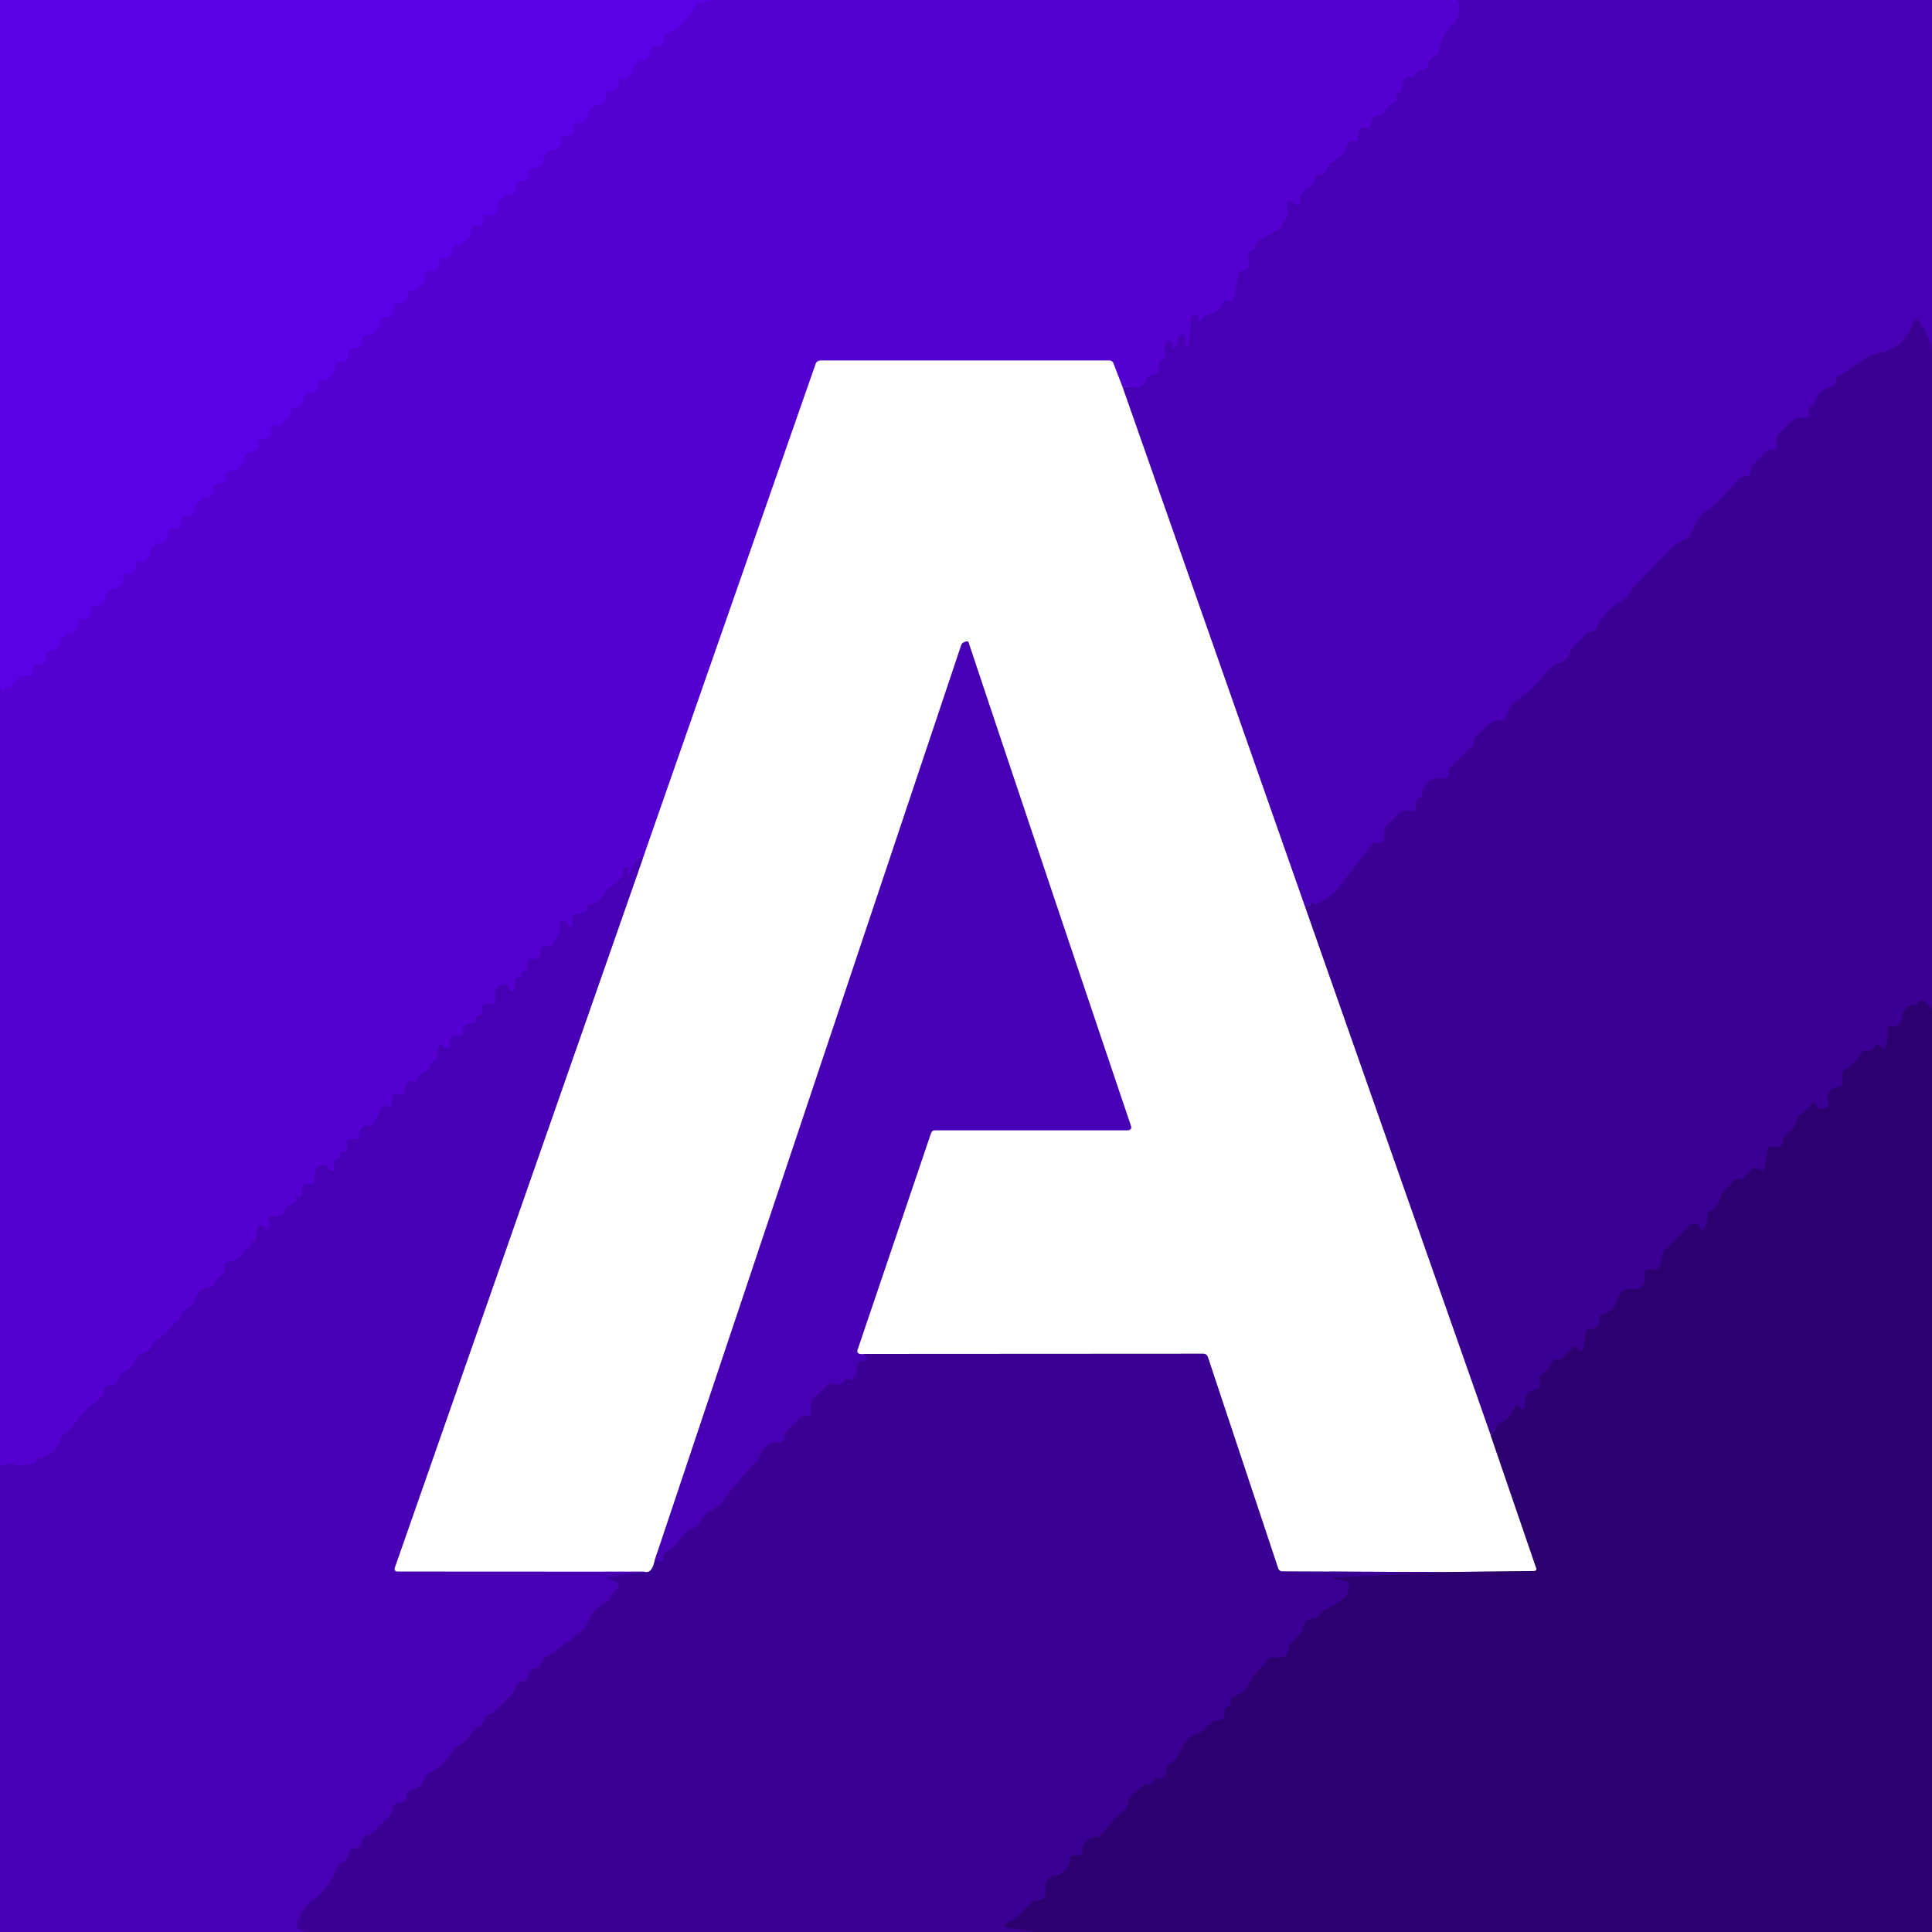 <?xml version="1.0" encoding="UTF-8" standalone="no"?>
<!DOCTYPE svg PUBLIC "-//W3C//DTD SVG 1.1//EN" "http://www.w3.org/Graphics/SVG/1.1/DTD/svg11.dtd">
<svg xmlns="http://www.w3.org/2000/svg" version="1.1" viewBox="0.00 0.00 300.00 300.00">
<rect x="0.00" y="0.00" width="300.00" height="300.00" fill="#808080" stroke="none"/>
<g stroke-width="2.00" fill="none" stroke-linecap="butt">
<path stroke="#5800db" vector-effect="non-scaling-stroke" d="
  M 110.63 0.00
  L 108.41 0.63
  A 1.00 0.96 4.6 0 0 107.80 1.13
  Q 106.20 4.25 103.52 5.24
  Q 103.05 5.41 103.09 5.91
  Q 103.21 7.44 101.66 7.11
  A 0.45 0.44 5.1 0 0 101.12 7.56
  Q 101.17 9.07 99.65 9.41
  A 1.70 1.68 -89.9 0 0 98.36 10.71
  Q 98.07 12.14 96.63 12.12
  Q 96.11 12.12 96.12 12.64
  Q 96.17 14.17 94.66 14.12
  Q 94.02 14.10 94.13 14.73
  Q 94.35 16.02 93.07 16.26
  Q 92.48 16.36 91.98 16.71
  Q 91.49 17.05 91.41 17.62
  Q 91.31 18.30 90.76 18.79
  Q 90.30 19.20 89.70 19.13
  Q 89.03 19.06 89.12 19.73
  Q 89.34 21.33 87.74 21.12
  Q 87.00 21.03 87.14 21.76
  Q 87.24 22.30 86.95 22.73
  A 1.31 1.30 14.5 0 1 85.97 23.30
  Q 85.36 23.35 84.90 23.77
  Q 84.41 24.22 84.33 24.87
  Q 84.15 26.29 82.74 26.12
  Q 82.02 26.04 82.12 26.75
  Q 82.19 27.25 82.01 27.70
  A 0.62 0.61 -75.0 0 1 81.35 28.09
  Q 80.92 28.03 80.54 28.24
  A 0.89 0.88 74.9 0 0 80.08 29.05
  Q 80.13 30.26 78.86 30.31
  Q 78.32 30.33 77.96 30.73
  Q 77.16 31.61 77.13 32.79
  Q 77.12 33.37 76.54 33.37
  L 75.46 33.37
  Q 75.03 33.37 75.12 33.79
  Q 75.22 34.30 74.97 34.75
  Q 74.81 35.06 74.47 35.12
  Q 74.23 35.17 73.99 35.09
  A 0.68 0.68 0.0 0 0 73.12 35.55
  Q 73.06 35.77 73.11 36.00
  Q 73.21 36.50 72.85 36.87
  Q 71.91 37.85 70.80 38.13
  Q 70.38 38.24 70.35 38.66
  Q 70.25 40.32 68.67 40.13
  Q 68.04 40.06 68.12 40.69
  Q 68.35 42.35 66.69 42.12
  Q 66.15 42.05 66.14 42.60
  Q 66.08 44.81 63.82 45.14
  Q 63.38 45.20 63.35 45.65
  Q 63.26 47.33 61.65 47.13
  Q 61.07 47.06 61.14 47.64
  Q 61.33 49.28 59.60 49.36
  Q 59.19 49.38 59.14 49.78
  Q 58.90 51.89 56.78 52.15
  Q 56.37 52.20 56.35 52.61
  Q 56.29 54.33 54.63 54.14
  Q 54.06 54.07 54.13 54.64
  Q 54.34 56.36 52.61 56.38
  Q 52.20 56.38 52.15 56.79
  Q 51.88 58.90 49.76 59.15
  Q 49.36 59.20 49.39 59.60
  Q 49.49 61.06 48.03 61.09
  Q 47.59 61.10 47.29 61.43
  Q 47.02 61.72 47.13 62.11
  A 0.74 0.72 -28.2 0 1 46.90 62.84
  Q 46.30 63.37 45.49 63.39
  Q 45.21 63.40 45.17 63.68
  Q 44.92 66.01 42.58 66.14
  Q 42.05 66.17 42.12 66.69
  Q 42.35 68.34 40.71 68.12
  Q 40.05 68.04 40.13 68.69
  Q 40.31 70.23 38.74 70.34
  Q 38.21 70.37 38.12 70.90
  Q 37.76 73.11 35.55 73.13
  A 0.46 0.46 0.0 0 0 35.10 73.67
  Q 35.39 75.33 33.74 75.12
  Q 33.00 75.03 33.14 75.76
  Q 33.23 76.28 32.96 76.71
  A 1.28 1.27 13.7 0 1 31.98 77.30
  Q 31.35 77.35 30.84 77.82
  Q 30.41 78.22 30.34 78.80
  Q 30.18 80.31 28.69 80.13
  Q 28.03 80.05 28.12 80.70
  Q 28.35 82.33 26.73 82.12
  Q 26.00 82.03 26.14 82.75
  Q 26.24 83.31 25.93 83.75
  Q 25.60 84.22 25.03 84.30
  Q 23.50 84.51 23.30 86.04
  Q 23.22 86.59 22.77 86.92
  Q 22.31 87.25 21.73 87.14
  Q 21.10 87.02 21.12 87.66
  Q 21.17 89.16 19.66 89.12
  Q 19.05 89.10 19.13 89.71
  Q 19.31 91.21 17.77 91.34
  Q 17.38 91.37 17.07 91.62
  C 16.17 92.35 16.55 93.16 15.68 93.86
  Q 15.26 94.19 14.73 94.13
  Q 14.01 94.04 14.13 94.75
  Q 14.23 95.28 13.97 95.72
  A 0.88 0.88 0.0 0 1 12.96 96.14
  Q 12.76 96.09 12.55 96.11
  Q 12.13 96.15 12.14 96.57
  Q 12.15 98.05 10.71 98.37
  A 1.77 1.75 -0.1 0 0 9.36 99.71
  Q 9.06 101.14 7.63 101.12
  Q 7.04 101.12 7.12 101.70
  Q 7.35 103.34 5.71 103.12
  Q 5.11 103.04 5.12 103.65
  Q 5.13 103.81 5.12 103.98
  Q 5.08 104.46 4.77 104.80
  Q 4.41 105.22 3.87 104.97
  Q 3.38 104.75 3.02 105.14
  L 1.54 106.72
  A 0.40 0.36 17.1 0 1 1.28 106.84
  Q 1.07 106.84 0.95 106.71
  Q 0.78 106.51 0.86 106.76
  Q 0.92 106.92 0.84 107.07
  Q 0.74 107.30 0.51 107.20
  Q 0.24 107.08 0.00 106.75"
/>
<path stroke="#4e00c2" vector-effect="non-scaling-stroke" d="
  M 226.30 0.00
  Q 226.94 0.76 226.32 2.73
  Q 226.18 3.21 225.81 3.54
  Q 223.82 5.30 223.39 8.06
  Q 223.31 8.56 222.83 8.70
  Q 221.83 9.01 221.75 10.08
  Q 221.70 10.87 220.91 10.87
  Q 219.80 10.87 219.55 11.91
  Q 219.46 12.29 219.17 12.03
  Q 218.78 11.68 218.36 11.97
  Q 217.99 12.24 217.88 12.66
  Q 217.73 13.27 217.71 13.89
  Q 217.69 14.34 217.25 14.34
  Q 216.65 14.36 216.89 14.96
  Q 217.12 15.54 216.56 15.85
  Q 215.48 16.45 214.89 17.49
  Q 214.65 17.91 214.16 17.93
  Q 212.82 17.97 212.88 19.27
  Q 212.90 19.89 212.29 19.89
  L 211.50 19.89
  Q 210.89 19.89 210.89 20.50
  L 210.89 21.56
  A 0.35 0.35 0.0 0 1 210.47 21.90
  Q 209.20 21.66 208.99 22.99
  Q 208.91 23.50 208.56 23.88
  Q 207.74 24.80 206.77 25.23
  Q 206.29 25.44 206.19 25.96
  Q 205.99 27.06 204.90 27.15
  Q 204.29 27.20 204.16 27.80
  L 204.07 28.20
  Q 203.94 28.77 203.40 28.98
  Q 201.67 29.65 201.89 31.48
  A 0.38 0.38 0.0 0 1 201.18 31.70
  Q 200.92 31.18 200.37 31.21
  Q 199.73 31.25 199.83 31.92
  Q 199.95 32.69 199.91 33.41
  Q 199.88 33.92 199.49 34.24
  Q 199.11 34.54 199.01 34.99
  Q 198.91 35.43 198.53 35.64
  L 195.60 37.26
  Q 195.08 37.55 195.01 38.14
  Q 194.94 38.78 194.35 39.02
  A 0.87 0.87 0.0 0 0 193.84 40.08
  Q 194.33 41.69 192.80 42.07
  Q 192.34 42.19 192.26 42.65
  L 191.58 46.48
  Q 191.48 47.04 191.00 46.74
  Q 190.44 46.38 190.06 46.94
  Q 189.61 47.61 189.09 48.20
  Q 188.78 48.56 188.31 48.63
  Q 187.15 48.82 186.45 49.82
  Q 185.99 50.49 186.10 49.69
  Q 186.14 49.47 186.04 49.27
  A 0.57 0.56 66.1 0 0 185.33 48.99
  Q 184.83 49.18 184.88 49.75
  C 184.99 51.07 184.67 52.49 184.57 53.78
  A 0.05 0.04 -80.8 0 1 184.53 53.82
  L 184.26 53.82
  A 0.22 0.21 -80.3 0 1 184.06 53.53
  Q 184.32 52.76 183.92 52.18
  A 0.57 0.56 22.5 0 0 182.90 52.60
  Q 183.04 53.42 182.45 53.95
  Q 181.99 54.37 182.10 53.76
  Q 182.20 53.18 181.66 52.99
  Q 181.14 52.80 180.99 53.34
  Q 180.75 54.23 180.94 55.10
  Q 181.07 55.70 180.50 55.94
  Q 179.68 56.29 179.85 57.16
  Q 180.01 57.96 179.22 58.14
  Q 178.01 58.41 177.66 59.52
  Q 177.45 60.16 176.79 60.14
  L 174.29 60.07"
/>
<path stroke="#aa80e8" vector-effect="non-scaling-stroke" d="
  M 174.29 60.07
  L 172.89 56.43
  Q 172.71 55.98 172.23 55.98
  L 127.46 55.98
  Q 126.84 55.98 126.64 56.56
  L 99.83 133.28"
/>
<path stroke="#4e00c2" vector-effect="non-scaling-stroke" d="
  M 99.83 133.28
  Q 99.62 133.19 99.45 133.15
  Q 98.99 133.05 98.78 133.47
  L 97.71 135.64
  Q 97.46 136.15 97.44 135.58
  Q 97.43 135.29 97.52 135.01
  Q 97.81 134.16 97.09 134.70
  Q 96.72 134.97 96.80 135.42
  Q 96.89 135.89 96.53 136.20
  L 94.39 138.05
  Q 94.02 138.37 93.79 138.80
  Q 93.01 140.31 91.51 140.45
  Q 91.20 140.48 91.19 140.78
  Q 91.10 142.20 89.66 141.87
  A 0.63 0.63 0.0 0 0 88.89 142.48
  L 88.89 143.51
  Q 88.89 144.12 88.37 143.79
  Q 88.03 143.58 87.89 143.17
  Q 87.82 142.98 87.62 142.94
  Q 87.44 142.90 87.27 142.98
  A 0.63 0.61 -15.0 0 0 86.95 143.52
  Q 86.95 145.25 85.82 146.62
  A 0.83 0.82 26.2 0 1 85.01 146.89
  Q 84.49 146.77 84.13 147.12
  A 0.89 0.87 -28.9 0 0 83.88 147.95
  Q 84.01 148.55 83.32 148.89
  A 0.65 0.65 0.0 0 1 82.83 148.91
  Q 82.41 148.75 82.02 149.05
  A 0.59 0.57 -28.0 0 0 81.82 149.68
  Q 82.17 150.78 81.15 150.86
  Q 80.73 150.90 80.88 151.30
  Q 81.07 151.81 80.51 151.84
  Q 79.89 151.87 79.89 152.50
  L 79.89 153.45
  Q 79.89 154.08 79.32 153.79
  Q 79.13 153.69 79.07 153.49
  Q 78.87 152.85 78.20 152.86
  Q 77.17 152.87 76.94 153.83
  Q 76.78 154.51 76.93 155.23
  A 0.55 0.55 0.0 0 1 76.54 155.87
  Q 76.23 155.96 75.92 155.88
  Q 75.49 155.78 75.11 155.99
  Q 74.73 156.21 74.87 156.65
  Q 75.18 157.64 74.15 157.84
  Q 73.81 157.90 73.87 158.24
  Q 73.98 158.92 73.29 158.90
  Q 71.84 158.86 71.91 160.31
  Q 71.94 160.73 71.54 160.87
  Q 71.24 160.97 70.95 160.86
  A 0.70 0.68 30.0 0 0 70.18 161.06
  Q 69.75 161.57 69.89 162.16
  Q 70.05 162.80 69.39 162.79
  Q 69.13 162.79 69.03 162.61
  Q 68.48 161.64 68.04 162.68
  Q 67.81 163.22 67.91 163.78
  Q 68.03 164.52 67.34 164.81
  Q 66.83 165.03 66.73 165.62
  Q 66.62 166.34 65.92 166.52
  Q 65.08 166.73 64.87 167.57
  Q 64.78 167.91 64.43 167.88
  Q 62.71 167.72 62.88 169.40
  Q 62.93 169.89 62.45 169.89
  L 61.50 169.89
  Q 60.89 169.89 60.89 170.50
  L 60.89 171.49
  Q 60.89 172.16 60.30 171.85
  Q 59.87 171.62 59.43 171.83
  Q 59.03 172.03 58.94 172.48
  Q 58.71 173.61 57.84 174.60
  Q 57.50 174.99 56.99 174.88
  Q 56.46 174.77 56.09 175.16
  A 0.81 0.80 -29.1 0 0 55.88 175.89
  Q 55.96 176.23 55.77 176.52
  Q 55.52 176.89 55.07 176.89
  L 54.50 176.89
  Q 53.89 176.89 53.89 177.50
  L 53.89 178.48
  Q 53.89 178.67 53.76 178.82
  Q 53.63 178.95 53.47 178.87
  Q 52.78 178.49 52.89 179.27
  Q 52.97 179.86 52.42 179.89
  Q 51.89 179.93 51.89 180.46
  L 51.89 181.43
  Q 51.89 182.09 51.30 181.80
  Q 51.10 181.70 51.05 181.51
  Q 50.90 180.91 50.28 180.90
  Q 49.46 180.88 49.05 181.59
  C 48.72 182.14 48.98 182.83 48.83 183.46
  Q 48.72 183.89 48.28 183.89
  L 47.29 183.89
  A 0.41 0.40 0.7 0 0 46.88 184.28
  Q 46.86 184.73 46.90 185.18
  Q 46.99 186.09 46.14 185.78
  Q 45.83 185.66 45.92 185.98
  Q 46.09 186.61 45.49 186.84
  Q 44.43 187.25 44.00 188.39
  Q 43.80 188.89 43.27 188.89
  L 42.27 188.89
  Q 41.45 188.89 41.81 189.63
  Q 42.06 190.15 41.82 190.60
  Q 41.49 191.23 41.13 190.61
  Q 40.94 190.28 40.59 190.24
  Q 39.94 190.15 39.93 190.81
  Q 39.92 191.75 39.61 192.64
  Q 39.52 192.90 39.26 192.79
  Q 38.83 192.61 38.92 193.07
  Q 39.06 193.81 38.33 193.92
  Q 38.04 193.96 37.91 194.24
  Q 37.13 195.88 35.41 195.98
  Q 34.89 196.01 34.89 196.53
  L 34.89 197.12
  Q 34.89 197.62 34.47 197.89
  Q 33.62 198.43 33.24 199.51
  Q 33.11 199.86 32.74 199.86
  Q 31.14 199.82 30.34 201.45
  Q 30.18 201.76 30.10 202.11
  Q 29.90 203.01 28.97 203.24
  A 1.14 1.13 86.0 0 0 28.11 204.23
  Q 28.04 204.86 27.48 205.16
  Q 27.13 205.35 26.89 205.66
  Q 25.73 207.16 24.17 208.24
  A 2.00 1.93 86.2 0 0 23.50 209.03
  Q 23.08 209.91 22.18 210.13
  Q 21.57 210.28 21.28 210.85
  Q 20.45 212.49 18.92 213.30
  Q 18.49 213.53 18.40 214.02
  Q 18.22 215.03 17.17 215.08
  Q 16.70 215.11 16.35 215.41
  Q 16.04 215.69 16.14 216.09
  A 0.74 0.73 64.3 0 1 15.88 216.84
  Q 13.10 219.00 11.23 221.44
  Q 10.83 221.96 10.34 222.31
  Q 9.42 222.97 9.27 223.98
  Q 9.21 224.38 8.94 224.67
  Q 7.62 226.15 5.88 226.48
  Q 5.75 226.51 5.70 226.63
  Q 5.65 226.78 5.61 226.94
  A 0.42 0.41 2.7 0 1 5.24 227.27
  L 3.01 227.53
  Q 2.59 227.57 2.20 227.40
  Q 1.48 227.06 0.00 227.68"
/>
<path stroke="#4100a3" vector-effect="non-scaling-stroke" d="
  M 300.00 54.62
  Q 299.62 51.82 297.84 49.83
  Q 297.39 49.33 297.17 49.97
  Q 295.78 53.99 291.91 54.80
  Q 290.27 55.14 288.77 56.23
  Q 287.27 57.32 285.68 58.27
  Q 285.24 58.53 285.14 59.03
  Q 284.97 59.93 284.06 60.17
  Q 282.15 60.69 281.85 62.46
  Q 281.79 62.80 281.47 62.94
  Q 280.68 63.30 280.88 64.12
  Q 281.06 64.89 280.27 64.89
  L 279.34 64.89
  Q 278.79 64.89 278.40 65.27
  L 276.22 67.34
  Q 275.89 67.64 275.89 68.09
  L 275.89 69.28
  A 0.63 0.63 0.0 0 1 275.41 69.89
  Q 275.23 69.94 275.03 69.91
  Q 274.55 69.83 274.20 70.18
  L 272.18 72.20
  Q 271.83 72.55 271.90 73.04
  Q 271.94 73.25 271.89 73.45
  A 0.69 0.68 -82.9 0 1 271.23 73.97
  Q 270.36 73.97 269.98 74.41
  Q 268.31 76.33 266.61 78.07
  Q 266.55 78.13 264.77 79.53
  Q 263.53 80.52 262.87 82.24
  Q 262.45 83.35 261.33 83.94
  Q 260.05 84.62 259.51 85.16
  Q 255.84 88.86 253.01 91.98
  Q 252.95 92.06 252.92 92.14
  Q 252.88 92.28 252.91 92.42
  Q 252.94 92.61 252.77 92.70
  C 250.81 93.67 248.72 95.50 247.81 97.60
  Q 247.62 98.04 247.10 98.11
  Q 246.60 98.17 246.24 98.53
  L 244.38 100.38
  Q 244.04 100.73 243.89 101.19
  Q 243.49 102.38 242.04 102.96
  Q 240.78 103.46 239.92 104.61
  Q 238.24 106.85 235.73 108.67
  Q 234.21 109.78 233.84 111.40
  Q 233.70 112.04 233.06 111.91
  C 232.27 111.75 231.39 112.16 230.88 112.75
  Q 230.05 113.71 229.00 114.49
  Q 228.79 114.65 228.88 114.90
  Q 228.96 115.14 228.86 115.43
  A 0.89 0.85 77.3 0 1 228.68 115.73
  L 225.16 119.21
  Q 224.76 119.61 224.91 120.15
  Q 224.97 120.37 224.86 120.61
  A 0.50 0.49 -72.5 0 1 224.35 120.88
  Q 222.17 120.54 221.12 122.30
  Q 220.83 122.77 220.88 123.31
  Q 220.92 123.80 220.47 123.95
  Q 219.89 124.14 219.89 124.74
  L 219.89 125.25
  Q 219.89 125.89 219.25 125.89
  L 218.08 125.89
  Q 217.59 125.89 217.25 126.24
  L 215.29 128.24
  Q 214.89 128.64 214.89 129.21
  L 214.89 130.18
  A 0.74 0.74 0.0 0 1 214.27 130.91
  Q 214.09 130.94 213.89 130.92
  Q 213.31 130.89 212.94 131.33
  Q 210.50 134.26 208.22 137.42
  Q 206.84 139.33 204.52 140.35
  Q 204.30 140.45 204.07 140.37
  Q 204.02 140.35 203.98 140.32
  Q 203.66 140.00 203.42 140.45
  Q 203.23 140.81 202.63 140.78"
/>
<path stroke="#a380d9" vector-effect="non-scaling-stroke" d="
  M 202.63 140.78
  L 174.29 60.07"
/>
<path stroke="#330081" vector-effect="non-scaling-stroke" d="
  M 300.00 156.64
  L 298.74 155.44
  Q 298.17 154.90 297.98 155.66
  Q 297.86 156.12 297.38 156.07
  A 1.85 1.78 -85.5 0 0 295.41 157.82
  Q 295.32 159.67 293.47 159.36
  A 0.30 0.30 0.0 0 0 293.12 159.69
  Q 293.25 161.23 292.73 162.69
  A 0.27 0.26 32.7 0 1 292.29 162.78
  L 291.88 162.37
  Q 291.37 161.87 291.08 162.52
  Q 290.70 163.33 289.83 163.13
  Q 289.34 163.01 289.09 163.45
  Q 288.10 165.16 286.49 166.07
  Q 286.12 166.29 286.12 166.72
  L 286.12 168.16
  Q 286.12 168.74 285.54 168.80
  Q 283.40 169.01 283.94 171.21
  A 0.79 0.79 0.0 0 1 283.29 172.18
  Q 282.26 172.33 281.87 171.41
  Q 281.68 170.95 281.39 171.35
  Q 280.62 172.42 279.57 173.05
  Q 279.24 173.24 279.16 173.62
  Q 278.81 175.17 277.38 176.15
  Q 276.98 176.43 276.94 176.93
  Q 276.83 178.47 275.30 178.10
  Q 274.54 177.92 274.44 178.69
  L 274.08 181.33
  Q 273.98 182.00 273.34 181.78
  Q 273.17 181.73 273.07 181.60
  Q 272.62 181.01 272.10 181.54
  L 270.71 182.95
  Q 270.49 183.17 270.17 183.12
  Q 270.02 183.10 269.86 183.09
  Q 269.52 183.08 269.28 183.32
  L 267.46 185.21
  Q 267.14 185.54 267.09 186.00
  Q 266.95 187.33 265.59 187.98
  Q 265.11 188.21 265.12 188.73
  Q 265.12 189.78 264.68 190.69
  Q 264.33 191.43 264.01 190.67
  Q 263.75 190.06 263.10 190.03
  Q 262.61 190.01 262.26 190.36
  L 258.61 194.01
  Q 258.30 194.32 258.20 194.76
  L 257.82 196.47
  Q 257.68 197.12 257.02 197.12
  L 255.96 197.12
  A 0.63 0.63 0.0 0 0 255.34 197.88
  Q 255.58 199.05 254.85 199.88
  A 0.88 0.87 25.4 0 1 254.05 200.16
  Q 251.77 199.75 251.11 201.89
  Q 250.56 203.66 248.77 204.13
  Q 248.35 204.24 248.38 204.67
  Q 248.50 206.45 246.82 206.38
  Q 246.27 206.35 246.20 206.90
  L 245.88 209.44
  Q 245.82 209.93 245.35 209.77
  Q 245.08 209.67 244.96 209.41
  A 0.46 0.46 0.0 0 0 244.21 209.27
  L 242.64 210.88
  Q 242.42 211.12 242.10 211.13
  Q 241.92 211.14 241.74 211.10
  A 0.56 0.55 -69.6 0 0 241.12 211.39
  Q 240.49 212.62 239.45 213.37
  Q 238.98 213.70 239.09 214.26
  Q 239.18 214.73 239.10 215.18
  A 0.77 0.76 1.5 0 1 238.44 215.80
  Q 236.59 216.03 236.88 218.07
  Q 236.99 218.81 236.25 218.79
  Q 236.06 218.78 235.96 218.65
  Q 235.41 217.88 235.05 218.77
  Q 234.48 220.20 233.11 220.96
  Q 233.05 220.99 232.99 220.97
  Q 232.89 220.94 232.90 220.84
  Q 232.95 220.42 232.78 220.81
  Q 232.26 222.01 231.48 222.89"
/>
<path stroke="#9d80c9" vector-effect="non-scaling-stroke" d="
  M 231.48 222.89
  L 202.63 140.78"
/>
<path stroke="#9680b7" vector-effect="non-scaling-stroke" d="
  M 231.48 222.89
  L 238.53 243.46
  Q 238.69 243.94 238.18 243.95
  L 223.72 244.11"
/>
<path stroke="#9d80c9" vector-effect="non-scaling-stroke" d="
  M 223.72 244.11
  L 199.11 244.01
  A 0.69 0.68 -8.3 0 1 198.47 243.54
  L 187.55 210.71
  A 0.74 0.73 80.5 0 0 186.86 210.21
  L 134.18 210.24"
/>
<path stroke="#a380d9" vector-effect="non-scaling-stroke" d="
  M 134.18 210.24
  Q 133.78 210.33 133.47 210.23
  Q 132.99 210.08 133.15 209.61
  L 144.54 176.01
  Q 144.72 175.50 145.25 175.50
  L 175.04 175.50
  Q 175.83 175.50 175.58 174.75
  Q 162.72 136.67 150.38 99.72
  Q 150.29 99.45 149.62 99.77
  A 0.68 0.64 -3.9 0 0 149.27 100.15
  L 101.68 242.24"
/>
<path stroke="#9d80c9" vector-effect="non-scaling-stroke" d="
  M 101.68 242.24
  Q 101.24 244.43 100.07 244.06"
/>
<path stroke="#a380d9" vector-effect="non-scaling-stroke" d="
  M 100.07 244.06
  L 61.67 244.04
  A 0.42 0.42 0.0 0 1 61.28 243.48
  L 99.83 133.28"
/>
<path stroke="#4100a3" vector-effect="non-scaling-stroke" d="
  M 134.18 210.24
  Q 134.51 210.67 134.59 210.93
  Q 134.72 211.36 134.27 211.37
  Q 134.03 211.37 133.79 211.38
  Q 133.26 211.40 133.20 211.93
  Q 133.04 213.14 132.47 214.23
  A 0.13 0.13 0.0 0 1 132.32 214.29
  L 131.79 214.09
  Q 131.36 213.93 131.12 214.32
  Q 130.60 215.17 129.49 214.90
  Q 128.79 214.73 128.28 215.24
  L 126.30 217.22
  Q 125.89 217.63 125.89 218.20
  L 125.89 219.31
  Q 125.89 219.81 125.39 219.89
  Q 125.23 219.91 125.06 219.89
  Q 124.56 219.82 124.20 220.18
  L 122.22 222.17
  Q 121.89 222.50 121.89 222.96
  L 121.89 223.29
  A 0.64 0.64 0.0 0 1 121.24 223.93
  Q 118.68 223.88 117.86 226.30
  Q 117.75 226.64 117.50 226.90
  Q 114.37 230.18 111.93 233.48
  Q 111.64 233.88 111.20 234.09
  Q 109.47 234.95 108.52 236.62
  Q 108.25 237.09 107.72 237.26
  C 106.94 237.51 106.23 238.07 105.79 238.76
  Q 104.93 240.13 103.53 240.95
  Q 103.04 241.24 102.93 241.85
  Q 102.92 241.91 102.93 241.96
  Q 103.14 242.71 102.38 242.43
  Q 102.07 242.31 101.68 242.24"
/>
<path stroke="#4100a3" vector-effect="non-scaling-stroke" d="
  M 100.07 244.06
  L 94.61 244.83
  Q 93.92 244.93 94.55 245.22
  L 95.70 245.75
  A 0.61 0.61 0.0 0 1 95.78 246.81
  Q 95.16 247.23 94.91 247.95
  A 1.19 1.16 87.0 0 1 94.33 248.61
  Q 92.21 249.70 91.22 251.98
  Q 90.83 252.90 90.05 253.48
  Q 88.01 254.98 86.01 256.55
  Q 85.51 256.94 84.94 257.18
  Q 84.23 257.49 84.06 258.29
  A 0.89 0.88 -88.0 0 1 83.33 258.98
  Q 82.15 259.16 81.97 260.34
  Q 81.89 260.90 81.34 261.03
  Q 80.30 261.28 79.98 262.25
  Q 79.81 262.78 79.40 263.17
  C 78.36 264.15 77.29 265.58 76.01 266.19
  Q 75.26 266.56 75.02 267.37
  A 1.31 1.26 -5.2 0 1 74.34 268.16
  L 73.82 268.40
  Q 73.42 268.59 73.24 269.00
  Q 72.56 270.52 70.93 271.16
  Q 70.59 271.30 70.41 271.63
  Q 69.11 274.10 66.70 275.28
  Q 66.20 275.53 66.00 276.05
  Q 65.38 277.71 63.80 278.01
  Q 63.12 278.13 63.14 278.82
  Q 63.17 279.99 62.02 279.93
  A 0.95 0.90 -59.7 0 0 61.43 280.10
  Q 60.91 280.48 60.93 280.98
  Q 60.95 281.47 60.61 281.82
  L 57.71 284.71
  Q 57.47 284.95 57.13 284.94
  Q 56.97 284.93 56.83 285.01
  Q 56.29 285.33 56.17 285.95
  Q 55.97 287.03 54.80 287.10
  Q 54.18 287.15 54.12 287.77
  Q 54.01 288.98 52.90 289.34
  A 0.90 0.88 -89.8 0 0 52.34 289.91
  Q 51.32 293.06 48.55 295.11
  Q 46.70 296.47 46.15 298.77
  Q 46.03 299.28 46.48 299.56
  Q 47.16 299.99 48.39 300.00"
/>
<path stroke="#330081" vector-effect="non-scaling-stroke" d="
  M 161.01 300.00
  L 156.61 299.39
  Q 155.82 299.29 156.28 298.63
  Q 156.54 298.26 156.99 298.21
  Q 157.47 298.15 157.82 297.81
  L 160.21 295.41
  Q 160.50 295.11 160.92 295.11
  Q 162.45 295.13 162.34 293.45
  Q 162.20 291.47 163.84 291.25
  Q 164.34 291.19 164.75 290.90
  Q 166.03 290.00 166.12 288.76
  Q 166.19 287.83 167.09 288.11
  Q 167.26 288.17 167.43 288.12
  Q 168.01 287.98 168.06 287.39
  Q 168.27 285.17 170.29 285.24
  Q 170.72 285.25 170.99 284.91
  Q 172.70 282.71 174.80 280.89
  Q 174.99 280.73 175.07 280.50
  Q 175.16 280.28 175.12 280.04
  Q 175.04 279.55 175.40 279.21
  L 177.22 277.45
  Q 177.62 277.06 178.17 277.11
  Q 178.86 277.18 179.10 276.50
  Q 179.29 275.95 179.85 276.10
  Q 180.58 276.30 181.02 275.70
  Q 181.18 275.48 181.14 275.20
  Q 181.11 275.07 181.09 274.94
  Q 181.03 274.44 181.42 274.13
  C 182.26 273.45 182.97 272.85 183.35 271.80
  Q 184.10 269.78 186.16 269.07
  Q 186.59 268.92 186.92 268.62
  L 188.39 267.28
  A 0.67 0.66 -59.5 0 1 188.99 267.12
  Q 189.63 267.28 189.97 266.70
  Q 190.21 266.29 190.13 265.81
  Q 190.03 265.16 190.70 264.98
  A 0.55 0.54 -10.2 0 0 191.10 264.41
  Q 191.04 263.65 191.77 263.35
  Q 192.32 263.13 192.82 262.78
  Q 193.67 262.20 194.04 261.30
  Q 194.36 260.51 194.99 259.85
  Q 195.99 258.81 196.85 257.71
  Q 197.24 257.21 197.87 257.32
  Q 200.03 257.72 200.14 255.81
  Q 200.16 255.44 200.43 255.18
  L 201.83 253.81
  Q 202.25 253.41 202.30 252.82
  Q 202.37 252.09 203.00 251.57
  Q 203.29 251.33 203.67 251.34
  Q 204.47 251.35 204.89 250.73
  Q 205.15 250.34 205.56 250.12
  Q 206.98 249.33 208.41 248.38
  C 209.26 247.81 209.39 247.05 209.39 246.11
  Q 209.40 245.56 208.85 245.46
  L 207.44 245.22
  Q 206.15 244.99 207.46 244.93
  L 223.72 244.11"
/>
</g>
<path fill="#5c00e5" d="
  M 0.00 0.00
  L 110.63 0.00
  L 108.41 0.63
  A 1.00 0.96 4.6 0 0 107.80 1.13
  Q 106.20 4.25 103.52 5.24
  Q 103.05 5.41 103.09 5.91
  Q 103.21 7.44 101.66 7.11
  A 0.45 0.44 5.1 0 0 101.12 7.56
  Q 101.17 9.07 99.65 9.41
  A 1.70 1.68 -89.9 0 0 98.36 10.71
  Q 98.07 12.14 96.63 12.12
  Q 96.11 12.12 96.12 12.64
  Q 96.17 14.17 94.66 14.12
  Q 94.02 14.10 94.13 14.73
  Q 94.35 16.02 93.07 16.26
  Q 92.48 16.36 91.98 16.71
  Q 91.49 17.05 91.41 17.62
  Q 91.31 18.30 90.76 18.79
  Q 90.30 19.20 89.70 19.13
  Q 89.03 19.06 89.12 19.73
  Q 89.34 21.33 87.74 21.12
  Q 87.00 21.03 87.14 21.76
  Q 87.24 22.30 86.95 22.73
  A 1.31 1.30 14.5 0 1 85.97 23.30
  Q 85.36 23.35 84.90 23.77
  Q 84.41 24.22 84.33 24.87
  Q 84.15 26.29 82.74 26.12
  Q 82.02 26.04 82.12 26.75
  Q 82.19 27.25 82.01 27.70
  A 0.62 0.61 -75.0 0 1 81.35 28.09
  Q 80.92 28.03 80.54 28.24
  A 0.89 0.88 74.9 0 0 80.08 29.05
  Q 80.13 30.26 78.86 30.31
  Q 78.32 30.33 77.96 30.73
  Q 77.16 31.61 77.13 32.79
  Q 77.12 33.37 76.54 33.37
  L 75.46 33.37
  Q 75.03 33.37 75.12 33.79
  Q 75.22 34.30 74.97 34.75
  Q 74.81 35.06 74.47 35.12
  Q 74.23 35.17 73.99 35.09
  A 0.68 0.68 0.0 0 0 73.12 35.55
  Q 73.06 35.77 73.11 36.00
  Q 73.21 36.50 72.85 36.87
  Q 71.91 37.85 70.80 38.13
  Q 70.38 38.24 70.35 38.66
  Q 70.25 40.32 68.67 40.13
  Q 68.04 40.06 68.12 40.69
  Q 68.35 42.35 66.69 42.12
  Q 66.15 42.05 66.14 42.60
  Q 66.08 44.81 63.82 45.14
  Q 63.38 45.20 63.35 45.65
  Q 63.26 47.33 61.65 47.13
  Q 61.07 47.06 61.14 47.64
  Q 61.33 49.28 59.60 49.36
  Q 59.19 49.38 59.14 49.78
  Q 58.90 51.89 56.78 52.15
  Q 56.37 52.20 56.35 52.61
  Q 56.29 54.33 54.63 54.14
  Q 54.06 54.07 54.13 54.64
  Q 54.34 56.36 52.61 56.38
  Q 52.20 56.38 52.15 56.79
  Q 51.88 58.90 49.76 59.15
  Q 49.36 59.20 49.39 59.60
  Q 49.49 61.06 48.03 61.09
  Q 47.59 61.10 47.29 61.43
  Q 47.02 61.72 47.13 62.11
  A 0.74 0.72 -28.2 0 1 46.90 62.84
  Q 46.30 63.37 45.49 63.39
  Q 45.21 63.40 45.17 63.68
  Q 44.92 66.01 42.58 66.14
  Q 42.05 66.17 42.12 66.69
  Q 42.35 68.34 40.71 68.12
  Q 40.05 68.04 40.13 68.69
  Q 40.31 70.23 38.74 70.34
  Q 38.21 70.37 38.12 70.90
  Q 37.76 73.11 35.55 73.13
  A 0.46 0.46 0.0 0 0 35.10 73.67
  Q 35.39 75.33 33.74 75.12
  Q 33.00 75.03 33.14 75.76
  Q 33.23 76.28 32.96 76.71
  A 1.28 1.27 13.7 0 1 31.98 77.30
  Q 31.35 77.35 30.84 77.82
  Q 30.41 78.22 30.34 78.80
  Q 30.18 80.31 28.69 80.13
  Q 28.03 80.05 28.12 80.70
  Q 28.35 82.33 26.73 82.12
  Q 26.00 82.03 26.14 82.75
  Q 26.24 83.31 25.93 83.75
  Q 25.60 84.22 25.03 84.30
  Q 23.50 84.51 23.30 86.04
  Q 23.22 86.59 22.77 86.92
  Q 22.31 87.25 21.73 87.14
  Q 21.10 87.02 21.12 87.66
  Q 21.17 89.16 19.66 89.12
  Q 19.05 89.10 19.13 89.71
  Q 19.31 91.21 17.77 91.34
  Q 17.38 91.37 17.07 91.62
  C 16.17 92.35 16.55 93.16 15.68 93.86
  Q 15.26 94.19 14.73 94.13
  Q 14.01 94.04 14.13 94.75
  Q 14.23 95.28 13.97 95.72
  A 0.88 0.88 0.0 0 1 12.96 96.14
  Q 12.76 96.09 12.55 96.11
  Q 12.13 96.15 12.14 96.57
  Q 12.15 98.05 10.71 98.37
  A 1.77 1.75 -0.1 0 0 9.36 99.71
  Q 9.06 101.14 7.63 101.12
  Q 7.04 101.12 7.12 101.70
  Q 7.35 103.34 5.71 103.12
  Q 5.11 103.04 5.12 103.65
  Q 5.13 103.81 5.12 103.98
  Q 5.08 104.46 4.77 104.80
  Q 4.41 105.22 3.87 104.97
  Q 3.38 104.75 3.02 105.14
  L 1.54 106.72
  A 0.40 0.36 17.1 0 1 1.28 106.84
  Q 1.07 106.84 0.95 106.71
  Q 0.78 106.51 0.86 106.76
  Q 0.92 106.92 0.84 107.07
  Q 0.74 107.30 0.51 107.20
  Q 0.24 107.08 0.00 106.75
  L 0.00 0.00
  Z"
/>
<path fill="#5400d1" d="
  M 110.63 0.00
  L 226.30 0.00
  Q 226.94 0.76 226.32 2.73
  Q 226.18 3.21 225.81 3.54
  Q 223.82 5.30 223.39 8.06
  Q 223.31 8.56 222.83 8.70
  Q 221.83 9.01 221.75 10.08
  Q 221.70 10.87 220.91 10.87
  Q 219.80 10.87 219.55 11.91
  Q 219.46 12.29 219.17 12.03
  Q 218.78 11.68 218.36 11.97
  Q 217.99 12.24 217.88 12.66
  Q 217.73 13.27 217.71 13.89
  Q 217.69 14.34 217.25 14.34
  Q 216.65 14.36 216.89 14.96
  Q 217.12 15.54 216.56 15.85
  Q 215.48 16.45 214.89 17.49
  Q 214.65 17.91 214.16 17.93
  Q 212.82 17.97 212.88 19.27
  Q 212.90 19.89 212.29 19.89
  L 211.50 19.89
  Q 210.89 19.89 210.89 20.50
  L 210.89 21.56
  A 0.35 0.35 0.0 0 1 210.47 21.90
  Q 209.20 21.66 208.99 22.99
  Q 208.91 23.50 208.56 23.88
  Q 207.74 24.80 206.77 25.23
  Q 206.29 25.44 206.19 25.96
  Q 205.99 27.06 204.90 27.15
  Q 204.29 27.20 204.16 27.80
  L 204.07 28.20
  Q 203.94 28.77 203.40 28.98
  Q 201.67 29.65 201.89 31.48
  A 0.38 0.38 0.0 0 1 201.18 31.70
  Q 200.92 31.18 200.37 31.21
  Q 199.73 31.25 199.83 31.92
  Q 199.95 32.69 199.91 33.41
  Q 199.88 33.92 199.49 34.24
  Q 199.11 34.54 199.01 34.99
  Q 198.91 35.43 198.53 35.64
  L 195.60 37.26
  Q 195.08 37.55 195.01 38.14
  Q 194.94 38.78 194.35 39.02
  A 0.87 0.87 0.0 0 0 193.84 40.08
  Q 194.33 41.69 192.80 42.07
  Q 192.34 42.19 192.26 42.65
  L 191.58 46.48
  Q 191.48 47.04 191.00 46.74
  Q 190.44 46.38 190.06 46.94
  Q 189.61 47.61 189.09 48.20
  Q 188.78 48.56 188.31 48.63
  Q 187.15 48.82 186.45 49.82
  Q 185.99 50.49 186.10 49.69
  Q 186.14 49.47 186.04 49.27
  A 0.57 0.56 66.1 0 0 185.33 48.99
  Q 184.83 49.18 184.88 49.75
  C 184.99 51.07 184.67 52.49 184.57 53.78
  A 0.05 0.04 -80.8 0 1 184.53 53.82
  L 184.26 53.82
  A 0.22 0.21 -80.3 0 1 184.06 53.53
  Q 184.32 52.76 183.92 52.18
  A 0.57 0.56 22.5 0 0 182.90 52.60
  Q 183.04 53.42 182.45 53.95
  Q 181.99 54.37 182.10 53.76
  Q 182.20 53.18 181.66 52.99
  Q 181.14 52.80 180.99 53.34
  Q 180.75 54.23 180.94 55.10
  Q 181.07 55.70 180.50 55.94
  Q 179.68 56.29 179.85 57.16
  Q 180.01 57.96 179.22 58.14
  Q 178.01 58.41 177.66 59.52
  Q 177.45 60.16 176.79 60.14
  L 174.29 60.07
  L 172.89 56.43
  Q 172.71 55.98 172.23 55.98
  L 127.46 55.98
  Q 126.84 55.98 126.64 56.56
  L 99.83 133.28
  Q 99.62 133.19 99.45 133.15
  Q 98.99 133.05 98.78 133.47
  L 97.71 135.64
  Q 97.46 136.15 97.44 135.58
  Q 97.43 135.29 97.52 135.01
  Q 97.81 134.16 97.09 134.70
  Q 96.72 134.97 96.80 135.42
  Q 96.89 135.89 96.53 136.20
  L 94.39 138.05
  Q 94.02 138.37 93.79 138.80
  Q 93.01 140.31 91.51 140.45
  Q 91.20 140.48 91.19 140.78
  Q 91.10 142.20 89.66 141.87
  A 0.63 0.63 0.0 0 0 88.89 142.48
  L 88.89 143.51
  Q 88.89 144.12 88.37 143.79
  Q 88.03 143.58 87.89 143.17
  Q 87.82 142.98 87.62 142.94
  Q 87.44 142.90 87.27 142.98
  A 0.63 0.61 -15.0 0 0 86.95 143.52
  Q 86.95 145.25 85.82 146.62
  A 0.83 0.82 26.2 0 1 85.01 146.89
  Q 84.49 146.77 84.13 147.12
  A 0.89 0.87 -28.9 0 0 83.88 147.95
  Q 84.01 148.55 83.32 148.89
  A 0.65 0.65 0.0 0 1 82.83 148.91
  Q 82.41 148.75 82.02 149.05
  A 0.59 0.57 -28.0 0 0 81.82 149.68
  Q 82.17 150.78 81.15 150.86
  Q 80.73 150.90 80.88 151.30
  Q 81.07 151.81 80.51 151.84
  Q 79.89 151.87 79.89 152.50
  L 79.89 153.45
  Q 79.89 154.08 79.32 153.79
  Q 79.13 153.69 79.07 153.49
  Q 78.87 152.85 78.20 152.86
  Q 77.17 152.87 76.94 153.83
  Q 76.78 154.51 76.93 155.23
  A 0.55 0.55 0.0 0 1 76.54 155.87
  Q 76.23 155.96 75.92 155.88
  Q 75.49 155.78 75.11 155.99
  Q 74.73 156.21 74.87 156.65
  Q 75.18 157.64 74.15 157.84
  Q 73.81 157.90 73.87 158.24
  Q 73.98 158.92 73.29 158.90
  Q 71.84 158.86 71.91 160.31
  Q 71.94 160.73 71.54 160.87
  Q 71.24 160.97 70.95 160.86
  A 0.70 0.68 30.0 0 0 70.18 161.06
  Q 69.75 161.57 69.89 162.16
  Q 70.05 162.80 69.39 162.79
  Q 69.13 162.79 69.03 162.61
  Q 68.48 161.64 68.04 162.68
  Q 67.81 163.22 67.91 163.78
  Q 68.03 164.52 67.34 164.81
  Q 66.83 165.03 66.73 165.62
  Q 66.62 166.34 65.92 166.52
  Q 65.08 166.73 64.87 167.57
  Q 64.78 167.91 64.43 167.88
  Q 62.71 167.72 62.88 169.40
  Q 62.93 169.89 62.45 169.89
  L 61.50 169.89
  Q 60.89 169.89 60.89 170.50
  L 60.89 171.49
  Q 60.89 172.16 60.30 171.85
  Q 59.87 171.62 59.43 171.83
  Q 59.03 172.03 58.94 172.48
  Q 58.71 173.61 57.84 174.60
  Q 57.50 174.99 56.99 174.88
  Q 56.46 174.77 56.09 175.16
  A 0.81 0.80 -29.1 0 0 55.88 175.89
  Q 55.96 176.23 55.77 176.52
  Q 55.52 176.89 55.07 176.89
  L 54.50 176.89
  Q 53.89 176.89 53.89 177.50
  L 53.89 178.48
  Q 53.89 178.67 53.76 178.82
  Q 53.63 178.95 53.47 178.87
  Q 52.78 178.49 52.89 179.27
  Q 52.97 179.86 52.42 179.89
  Q 51.89 179.93 51.89 180.46
  L 51.89 181.43
  Q 51.89 182.09 51.30 181.80
  Q 51.10 181.70 51.05 181.51
  Q 50.90 180.91 50.28 180.90
  Q 49.46 180.88 49.05 181.59
  C 48.72 182.14 48.98 182.83 48.83 183.46
  Q 48.72 183.89 48.28 183.89
  L 47.29 183.89
  A 0.41 0.40 0.7 0 0 46.88 184.28
  Q 46.86 184.73 46.90 185.18
  Q 46.99 186.09 46.14 185.78
  Q 45.83 185.66 45.92 185.98
  Q 46.09 186.61 45.49 186.84
  Q 44.43 187.25 44.00 188.39
  Q 43.80 188.89 43.27 188.89
  L 42.27 188.89
  Q 41.45 188.89 41.81 189.63
  Q 42.06 190.15 41.82 190.60
  Q 41.49 191.23 41.13 190.61
  Q 40.94 190.28 40.59 190.24
  Q 39.94 190.15 39.93 190.81
  Q 39.92 191.75 39.61 192.64
  Q 39.52 192.90 39.26 192.79
  Q 38.83 192.61 38.92 193.07
  Q 39.06 193.81 38.33 193.92
  Q 38.04 193.96 37.91 194.24
  Q 37.13 195.88 35.41 195.98
  Q 34.89 196.01 34.89 196.53
  L 34.89 197.12
  Q 34.89 197.62 34.47 197.89
  Q 33.62 198.43 33.24 199.51
  Q 33.11 199.86 32.74 199.86
  Q 31.14 199.82 30.34 201.45
  Q 30.18 201.76 30.10 202.11
  Q 29.90 203.01 28.97 203.24
  A 1.14 1.13 86.0 0 0 28.11 204.23
  Q 28.04 204.86 27.48 205.16
  Q 27.13 205.35 26.89 205.66
  Q 25.73 207.16 24.17 208.24
  A 2.00 1.93 86.2 0 0 23.50 209.03
  Q 23.08 209.91 22.18 210.13
  Q 21.57 210.28 21.28 210.85
  Q 20.45 212.49 18.92 213.30
  Q 18.49 213.53 18.40 214.02
  Q 18.22 215.03 17.17 215.08
  Q 16.70 215.11 16.35 215.41
  Q 16.04 215.69 16.14 216.09
  A 0.74 0.73 64.3 0 1 15.88 216.84
  Q 13.10 219.00 11.23 221.44
  Q 10.83 221.96 10.34 222.31
  Q 9.42 222.97 9.27 223.98
  Q 9.21 224.38 8.94 224.67
  Q 7.62 226.15 5.88 226.48
  Q 5.75 226.51 5.70 226.63
  Q 5.65 226.78 5.61 226.94
  A 0.42 0.41 2.7 0 1 5.24 227.27
  L 3.01 227.53
  Q 2.59 227.57 2.20 227.40
  Q 1.48 227.06 0.00 227.68
  L 0.00 106.75
  Q 0.24 107.08 0.51 107.20
  Q 0.74 107.30 0.84 107.07
  Q 0.92 106.92 0.86 106.76
  Q 0.78 106.51 0.95 106.71
  Q 1.07 106.84 1.28 106.84
  A 0.40 0.36 17.1 0 0 1.54 106.72
  L 3.02 105.14
  Q 3.38 104.75 3.87 104.97
  Q 4.41 105.22 4.77 104.80
  Q 5.08 104.46 5.12 103.98
  Q 5.13 103.81 5.12 103.65
  Q 5.11 103.04 5.71 103.12
  Q 7.35 103.34 7.12 101.70
  Q 7.04 101.12 7.63 101.12
  Q 9.06 101.14 9.36 99.71
  A 1.77 1.75 -0.1 0 1 10.71 98.37
  Q 12.15 98.05 12.14 96.57
  Q 12.13 96.15 12.55 96.11
  Q 12.76 96.09 12.96 96.14
  A 0.88 0.88 0.0 0 0 13.97 95.72
  Q 14.23 95.28 14.13 94.75
  Q 14.01 94.04 14.73 94.13
  Q 15.26 94.19 15.68 93.86
  C 16.55 93.16 16.17 92.35 17.07 91.62
  Q 17.38 91.37 17.77 91.34
  Q 19.31 91.21 19.13 89.71
  Q 19.05 89.10 19.66 89.12
  Q 21.17 89.16 21.12 87.66
  Q 21.10 87.02 21.73 87.14
  Q 22.31 87.25 22.77 86.92
  Q 23.22 86.59 23.30 86.04
  Q 23.50 84.51 25.03 84.30
  Q 25.60 84.22 25.93 83.75
  Q 26.24 83.31 26.14 82.75
  Q 26.00 82.03 26.73 82.12
  Q 28.35 82.33 28.12 80.70
  Q 28.03 80.05 28.69 80.13
  Q 30.18 80.31 30.34 78.80
  Q 30.41 78.22 30.84 77.82
  Q 31.35 77.35 31.98 77.30
  A 1.28 1.27 13.7 0 0 32.96 76.71
  Q 33.23 76.28 33.14 75.76
  Q 33.00 75.03 33.74 75.12
  Q 35.39 75.33 35.10 73.67
  A 0.46 0.46 0.0 0 1 35.55 73.13
  Q 37.76 73.11 38.12 70.90
  Q 38.21 70.37 38.74 70.34
  Q 40.31 70.23 40.13 68.69
  Q 40.05 68.04 40.71 68.12
  Q 42.35 68.34 42.12 66.69
  Q 42.05 66.17 42.58 66.14
  Q 44.92 66.01 45.17 63.68
  Q 45.21 63.40 45.49 63.39
  Q 46.30 63.37 46.90 62.84
  A 0.74 0.72 -28.2 0 0 47.13 62.11
  Q 47.02 61.72 47.29 61.43
  Q 47.59 61.10 48.03 61.09
  Q 49.49 61.06 49.39 59.60
  Q 49.36 59.20 49.76 59.15
  Q 51.88 58.90 52.15 56.79
  Q 52.20 56.38 52.61 56.38
  Q 54.34 56.36 54.13 54.64
  Q 54.06 54.07 54.63 54.14
  Q 56.29 54.33 56.35 52.61
  Q 56.37 52.20 56.78 52.15
  Q 58.90 51.89 59.14 49.78
  Q 59.19 49.38 59.60 49.36
  Q 61.33 49.28 61.14 47.64
  Q 61.07 47.06 61.65 47.13
  Q 63.26 47.33 63.35 45.65
  Q 63.38 45.20 63.82 45.14
  Q 66.08 44.81 66.14 42.60
  Q 66.15 42.05 66.69 42.12
  Q 68.35 42.35 68.12 40.69
  Q 68.04 40.06 68.67 40.13
  Q 70.25 40.32 70.35 38.66
  Q 70.38 38.24 70.80 38.13
  Q 71.91 37.85 72.85 36.87
  Q 73.21 36.50 73.11 36.00
  Q 73.06 35.77 73.12 35.55
  A 0.68 0.68 0.0 0 1 73.99 35.09
  Q 74.23 35.17 74.47 35.12
  Q 74.81 35.06 74.97 34.75
  Q 75.22 34.30 75.12 33.79
  Q 75.03 33.37 75.46 33.37
  L 76.54 33.37
  Q 77.12 33.37 77.13 32.79
  Q 77.16 31.61 77.96 30.73
  Q 78.32 30.33 78.86 30.31
  Q 80.13 30.26 80.08 29.05
  A 0.89 0.88 74.9 0 1 80.54 28.24
  Q 80.92 28.03 81.35 28.09
  A 0.62 0.61 -75.0 0 0 82.01 27.70
  Q 82.19 27.25 82.12 26.75
  Q 82.02 26.04 82.74 26.12
  Q 84.15 26.29 84.33 24.87
  Q 84.41 24.22 84.90 23.77
  Q 85.36 23.35 85.97 23.30
  A 1.31 1.30 14.5 0 0 86.95 22.73
  Q 87.24 22.30 87.14 21.76
  Q 87.00 21.03 87.74 21.12
  Q 89.34 21.33 89.12 19.73
  Q 89.03 19.06 89.70 19.13
  Q 90.30 19.20 90.76 18.79
  Q 91.31 18.30 91.41 17.62
  Q 91.49 17.05 91.98 16.71
  Q 92.48 16.36 93.07 16.26
  Q 94.35 16.02 94.13 14.73
  Q 94.02 14.10 94.66 14.12
  Q 96.17 14.17 96.12 12.64
  Q 96.11 12.12 96.63 12.12
  Q 98.07 12.14 98.36 10.71
  A 1.70 1.68 -89.9 0 1 99.65 9.41
  Q 101.17 9.07 101.12 7.56
  A 0.45 0.44 5.1 0 1 101.66 7.11
  Q 103.21 7.44 103.09 5.91
  Q 103.05 5.41 103.52 5.24
  Q 106.20 4.25 107.80 1.13
  A 1.00 0.96 4.6 0 1 108.41 0.63
  L 110.63 0.00
  Z"
/>
<path fill="#4700b3" d="
  M 226.30 0.00
  L 300.00 0.00
  L 300.00 54.62
  Q 299.62 51.82 297.84 49.83
  Q 297.39 49.33 297.17 49.97
  Q 295.78 53.99 291.91 54.80
  Q 290.27 55.14 288.77 56.23
  Q 287.27 57.32 285.68 58.27
  Q 285.24 58.53 285.14 59.03
  Q 284.97 59.93 284.06 60.17
  Q 282.15 60.69 281.85 62.46
  Q 281.79 62.80 281.47 62.94
  Q 280.68 63.30 280.88 64.12
  Q 281.06 64.89 280.27 64.89
  L 279.34 64.89
  Q 278.79 64.89 278.40 65.27
  L 276.22 67.34
  Q 275.89 67.64 275.89 68.09
  L 275.89 69.28
  A 0.63 0.63 0.0 0 1 275.41 69.89
  Q 275.23 69.94 275.03 69.91
  Q 274.55 69.83 274.20 70.18
  L 272.18 72.20
  Q 271.83 72.55 271.90 73.04
  Q 271.94 73.25 271.89 73.45
  A 0.69 0.68 -82.9 0 1 271.23 73.97
  Q 270.36 73.97 269.98 74.41
  Q 268.31 76.33 266.61 78.07
  Q 266.55 78.13 264.77 79.53
  Q 263.53 80.52 262.87 82.24
  Q 262.45 83.35 261.33 83.94
  Q 260.05 84.62 259.51 85.16
  Q 255.84 88.86 253.01 91.98
  Q 252.95 92.06 252.92 92.14
  Q 252.88 92.28 252.91 92.42
  Q 252.94 92.61 252.77 92.70
  C 250.81 93.67 248.72 95.50 247.81 97.60
  Q 247.62 98.04 247.10 98.11
  Q 246.60 98.17 246.24 98.53
  L 244.38 100.38
  Q 244.04 100.73 243.89 101.19
  Q 243.49 102.38 242.04 102.96
  Q 240.78 103.46 239.92 104.61
  Q 238.24 106.85 235.73 108.67
  Q 234.21 109.78 233.84 111.40
  Q 233.70 112.04 233.06 111.91
  C 232.27 111.75 231.39 112.16 230.88 112.75
  Q 230.05 113.71 229.00 114.49
  Q 228.79 114.65 228.88 114.90
  Q 228.96 115.14 228.86 115.43
  A 0.89 0.85 77.3 0 1 228.68 115.73
  L 225.16 119.21
  Q 224.76 119.61 224.91 120.15
  Q 224.97 120.37 224.86 120.61
  A 0.50 0.49 -72.5 0 1 224.35 120.88
  Q 222.17 120.54 221.12 122.30
  Q 220.83 122.77 220.88 123.31
  Q 220.92 123.80 220.47 123.95
  Q 219.89 124.14 219.89 124.74
  L 219.89 125.25
  Q 219.89 125.89 219.25 125.89
  L 218.08 125.89
  Q 217.59 125.89 217.25 126.24
  L 215.29 128.24
  Q 214.89 128.64 214.89 129.21
  L 214.89 130.18
  A 0.74 0.74 0.0 0 1 214.27 130.91
  Q 214.09 130.94 213.89 130.92
  Q 213.31 130.89 212.94 131.33
  Q 210.50 134.26 208.22 137.42
  Q 206.84 139.33 204.52 140.35
  Q 204.30 140.45 204.07 140.37
  Q 204.02 140.35 203.98 140.32
  Q 203.66 140.00 203.42 140.45
  Q 203.23 140.81 202.63 140.78
  L 174.29 60.07
  L 176.79 60.14
  Q 177.45 60.16 177.66 59.52
  Q 178.01 58.41 179.22 58.14
  Q 180.01 57.96 179.85 57.16
  Q 179.68 56.29 180.50 55.94
  Q 181.07 55.70 180.94 55.10
  Q 180.75 54.23 180.99 53.34
  Q 181.14 52.80 181.66 52.99
  Q 182.20 53.18 182.10 53.76
  Q 181.99 54.37 182.45 53.95
  Q 183.04 53.42 182.90 52.60
  A 0.57 0.56 22.5 0 1 183.92 52.18
  Q 184.32 52.76 184.06 53.53
  A 0.22 0.21 -80.3 0 0 184.26 53.82
  L 184.53 53.82
  A 0.05 0.04 -80.8 0 0 184.57 53.78
  C 184.67 52.49 184.99 51.07 184.88 49.75
  Q 184.83 49.18 185.33 48.99
  A 0.57 0.56 66.1 0 1 186.04 49.27
  Q 186.14 49.47 186.10 49.69
  Q 185.99 50.49 186.45 49.82
  Q 187.15 48.82 188.31 48.63
  Q 188.78 48.56 189.09 48.20
  Q 189.61 47.61 190.06 46.94
  Q 190.44 46.38 191.00 46.74
  Q 191.48 47.04 191.58 46.48
  L 192.26 42.65
  Q 192.34 42.19 192.80 42.07
  Q 194.33 41.69 193.84 40.08
  A 0.87 0.87 0.0 0 1 194.35 39.02
  Q 194.94 38.78 195.01 38.14
  Q 195.08 37.55 195.60 37.26
  L 198.53 35.64
  Q 198.91 35.43 199.01 34.99
  Q 199.11 34.54 199.49 34.24
  Q 199.88 33.92 199.91 33.41
  Q 199.95 32.69 199.83 31.92
  Q 199.73 31.25 200.37 31.21
  Q 200.92 31.18 201.18 31.70
  A 0.38 0.38 0.0 0 0 201.89 31.48
  Q 201.67 29.65 203.40 28.98
  Q 203.94 28.77 204.07 28.20
  L 204.16 27.80
  Q 204.29 27.20 204.90 27.15
  Q 205.99 27.06 206.19 25.96
  Q 206.29 25.44 206.77 25.23
  Q 207.74 24.80 208.56 23.88
  Q 208.91 23.50 208.99 22.99
  Q 209.20 21.66 210.47 21.90
  A 0.35 0.35 0.0 0 0 210.89 21.56
  L 210.89 20.50
  Q 210.89 19.89 211.50 19.89
  L 212.29 19.89
  Q 212.90 19.89 212.88 19.27
  Q 212.82 17.97 214.16 17.93
  Q 214.65 17.91 214.89 17.49
  Q 215.48 16.45 216.56 15.85
  Q 217.12 15.54 216.89 14.96
  Q 216.65 14.36 217.25 14.34
  Q 217.69 14.34 217.71 13.89
  Q 217.73 13.27 217.88 12.66
  Q 217.99 12.24 218.36 11.97
  Q 218.78 11.68 219.17 12.03
  Q 219.46 12.29 219.55 11.91
  Q 219.80 10.87 220.91 10.87
  Q 221.70 10.87 221.75 10.08
  Q 221.83 9.01 222.83 8.70
  Q 223.31 8.56 223.39 8.06
  Q 223.82 5.30 225.81 3.54
  Q 226.18 3.21 226.32 2.73
  Q 226.94 0.76 226.30 0.00
  Z"
/>
<path fill="#3a0093" d="
  M 300.00 54.62
  L 300.00 156.64
  L 298.74 155.44
  Q 298.17 154.90 297.98 155.66
  Q 297.86 156.12 297.38 156.07
  A 1.85 1.78 -85.5 0 0 295.41 157.82
  Q 295.32 159.67 293.47 159.36
  A 0.30 0.30 0.0 0 0 293.12 159.69
  Q 293.25 161.23 292.73 162.69
  A 0.27 0.26 32.7 0 1 292.29 162.78
  L 291.88 162.37
  Q 291.37 161.87 291.08 162.52
  Q 290.70 163.33 289.83 163.13
  Q 289.34 163.01 289.09 163.45
  Q 288.10 165.16 286.49 166.07
  Q 286.12 166.29 286.12 166.72
  L 286.12 168.16
  Q 286.12 168.74 285.54 168.80
  Q 283.40 169.01 283.94 171.21
  A 0.79 0.79 0.0 0 1 283.29 172.18
  Q 282.26 172.33 281.87 171.41
  Q 281.68 170.95 281.39 171.35
  Q 280.62 172.42 279.57 173.05
  Q 279.24 173.24 279.16 173.62
  Q 278.81 175.17 277.38 176.15
  Q 276.98 176.43 276.94 176.93
  Q 276.83 178.47 275.30 178.10
  Q 274.54 177.92 274.44 178.69
  L 274.08 181.33
  Q 273.98 182.00 273.34 181.78
  Q 273.17 181.73 273.07 181.60
  Q 272.62 181.01 272.10 181.54
  L 270.71 182.95
  Q 270.49 183.17 270.17 183.12
  Q 270.02 183.10 269.86 183.09
  Q 269.52 183.08 269.28 183.32
  L 267.46 185.21
  Q 267.14 185.54 267.09 186.00
  Q 266.95 187.33 265.59 187.98
  Q 265.11 188.21 265.12 188.73
  Q 265.12 189.78 264.68 190.69
  Q 264.33 191.43 264.01 190.67
  Q 263.75 190.06 263.10 190.03
  Q 262.61 190.01 262.26 190.36
  L 258.61 194.01
  Q 258.30 194.32 258.20 194.76
  L 257.82 196.47
  Q 257.68 197.12 257.02 197.12
  L 255.96 197.12
  A 0.63 0.63 0.0 0 0 255.34 197.88
  Q 255.58 199.05 254.85 199.88
  A 0.88 0.87 25.4 0 1 254.05 200.16
  Q 251.77 199.75 251.11 201.89
  Q 250.56 203.66 248.77 204.13
  Q 248.35 204.24 248.38 204.67
  Q 248.50 206.45 246.82 206.38
  Q 246.27 206.35 246.20 206.90
  L 245.88 209.44
  Q 245.82 209.93 245.35 209.77
  Q 245.08 209.67 244.96 209.41
  A 0.46 0.46 0.0 0 0 244.21 209.27
  L 242.64 210.88
  Q 242.42 211.12 242.10 211.13
  Q 241.92 211.14 241.74 211.10
  A 0.56 0.55 -69.6 0 0 241.12 211.39
  Q 240.49 212.62 239.45 213.37
  Q 238.98 213.70 239.09 214.26
  Q 239.18 214.73 239.10 215.18
  A 0.77 0.76 1.5 0 1 238.44 215.80
  Q 236.59 216.03 236.88 218.07
  Q 236.99 218.81 236.25 218.79
  Q 236.06 218.78 235.96 218.65
  Q 235.41 217.88 235.05 218.77
  Q 234.48 220.20 233.11 220.96
  Q 233.05 220.99 232.99 220.97
  Q 232.89 220.94 232.90 220.84
  Q 232.95 220.42 232.78 220.81
  Q 232.26 222.01 231.48 222.89
  L 202.63 140.78
  Q 203.23 140.81 203.42 140.45
  Q 203.66 140.00 203.98 140.32
  Q 204.02 140.35 204.07 140.37
  Q 204.30 140.45 204.52 140.35
  Q 206.84 139.33 208.22 137.42
  Q 210.50 134.26 212.94 131.33
  Q 213.31 130.89 213.89 130.92
  Q 214.09 130.94 214.27 130.91
  A 0.74 0.74 0.0 0 0 214.89 130.18
  L 214.89 129.21
  Q 214.89 128.64 215.29 128.24
  L 217.25 126.24
  Q 217.59 125.89 218.08 125.89
  L 219.25 125.89
  Q 219.89 125.89 219.89 125.25
  L 219.89 124.74
  Q 219.89 124.14 220.47 123.95
  Q 220.92 123.80 220.88 123.31
  Q 220.83 122.77 221.12 122.30
  Q 222.17 120.54 224.35 120.88
  A 0.50 0.49 -72.5 0 0 224.86 120.61
  Q 224.97 120.37 224.91 120.15
  Q 224.76 119.61 225.16 119.21
  L 228.68 115.73
  A 0.89 0.85 77.3 0 0 228.86 115.43
  Q 228.96 115.14 228.88 114.90
  Q 228.79 114.65 229.00 114.49
  Q 230.05 113.71 230.88 112.75
  C 231.39 112.16 232.27 111.75 233.06 111.91
  Q 233.70 112.04 233.84 111.40
  Q 234.21 109.78 235.73 108.67
  Q 238.24 106.85 239.92 104.61
  Q 240.78 103.46 242.04 102.96
  Q 243.49 102.38 243.89 101.19
  Q 244.04 100.73 244.38 100.38
  L 246.24 98.53
  Q 246.60 98.17 247.10 98.11
  Q 247.62 98.04 247.81 97.60
  C 248.72 95.50 250.81 93.67 252.77 92.70
  Q 252.94 92.61 252.91 92.42
  Q 252.88 92.28 252.92 92.14
  Q 252.95 92.06 253.01 91.98
  Q 255.84 88.86 259.51 85.16
  Q 260.05 84.62 261.33 83.94
  Q 262.45 83.35 262.87 82.24
  Q 263.53 80.52 264.77 79.53
  Q 266.55 78.13 266.61 78.07
  Q 268.31 76.33 269.98 74.41
  Q 270.36 73.97 271.23 73.97
  A 0.69 0.68 -82.9 0 0 271.89 73.45
  Q 271.94 73.25 271.90 73.04
  Q 271.83 72.55 272.18 72.20
  L 274.20 70.18
  Q 274.55 69.83 275.03 69.91
  Q 275.23 69.94 275.41 69.89
  A 0.63 0.63 0.0 0 0 275.89 69.28
  L 275.89 68.09
  Q 275.89 67.64 276.22 67.34
  L 278.40 65.27
  Q 278.79 64.89 279.34 64.89
  L 280.27 64.89
  Q 281.06 64.89 280.88 64.12
  Q 280.68 63.30 281.47 62.94
  Q 281.79 62.80 281.85 62.46
  Q 282.15 60.69 284.06 60.17
  Q 284.97 59.93 285.14 59.03
  Q 285.24 58.53 285.68 58.27
  Q 287.27 57.32 288.77 56.23
  Q 290.27 55.14 291.91 54.80
  Q 295.78 53.99 297.17 49.97
  Q 297.39 49.33 297.84 49.83
  Q 299.62 51.82 300.00 54.62
  Z"
/>
<path fill="#ffffff" d="
  M 174.29 60.07
  L 202.63 140.78
  L 231.48 222.89
  L 238.53 243.46
  Q 238.69 243.94 238.18 243.95
  L 223.72 244.11
  L 199.11 244.01
  A 0.69 0.68 -8.3 0 1 198.47 243.54
  L 187.55 210.71
  A 0.74 0.73 80.5 0 0 186.86 210.21
  L 134.18 210.24
  Q 133.78 210.33 133.47 210.23
  Q 132.99 210.08 133.15 209.61
  L 144.54 176.01
  Q 144.72 175.50 145.25 175.50
  L 175.04 175.50
  Q 175.83 175.50 175.58 174.75
  Q 162.72 136.67 150.38 99.72
  Q 150.29 99.45 149.62 99.77
  A 0.68 0.64 -3.9 0 0 149.27 100.15
  L 101.68 242.24
  Q 101.24 244.43 100.07 244.06
  L 61.67 244.04
  A 0.42 0.42 0.0 0 1 61.28 243.48
  L 99.83 133.28
  L 126.64 56.56
  Q 126.84 55.98 127.46 55.98
  L 172.23 55.98
  Q 172.71 55.98 172.89 56.43
  L 174.29 60.07
  Z"
/>
<path fill="#4700b3" d="
  M 134.18 210.24
  Q 134.51 210.67 134.59 210.93
  Q 134.72 211.36 134.27 211.37
  Q 134.03 211.37 133.79 211.38
  Q 133.26 211.40 133.20 211.93
  Q 133.04 213.14 132.47 214.23
  A 0.13 0.13 0.0 0 1 132.32 214.29
  L 131.79 214.09
  Q 131.36 213.93 131.12 214.32
  Q 130.60 215.17 129.49 214.90
  Q 128.79 214.73 128.28 215.24
  L 126.30 217.22
  Q 125.89 217.63 125.89 218.20
  L 125.89 219.31
  Q 125.89 219.81 125.39 219.89
  Q 125.23 219.91 125.06 219.89
  Q 124.56 219.82 124.20 220.18
  L 122.22 222.17
  Q 121.89 222.50 121.89 222.96
  L 121.89 223.29
  A 0.64 0.64 0.0 0 1 121.24 223.93
  Q 118.68 223.88 117.86 226.30
  Q 117.75 226.64 117.50 226.90
  Q 114.37 230.18 111.93 233.48
  Q 111.64 233.88 111.20 234.09
  Q 109.47 234.95 108.52 236.62
  Q 108.25 237.09 107.72 237.26
  C 106.94 237.51 106.23 238.07 105.79 238.76
  Q 104.93 240.13 103.53 240.95
  Q 103.04 241.24 102.93 241.85
  Q 102.92 241.91 102.93 241.96
  Q 103.14 242.71 102.38 242.43
  Q 102.07 242.31 101.68 242.24
  L 149.27 100.15
  A 0.68 0.64 -3.9 0 1 149.62 99.77
  Q 150.29 99.45 150.38 99.72
  Q 162.72 136.67 175.58 174.75
  Q 175.83 175.50 175.04 175.50
  L 145.25 175.50
  Q 144.72 175.50 144.54 176.01
  L 133.15 209.61
  Q 132.99 210.08 133.47 210.23
  Q 133.78 210.33 134.18 210.24
  Z"
/>
<path fill="#4700b3" d="
  M 99.83 133.28
  L 61.28 243.48
  A 0.42 0.42 0.0 0 0 61.67 244.04
  L 100.07 244.06
  L 94.61 244.83
  Q 93.92 244.93 94.55 245.22
  L 95.70 245.75
  A 0.61 0.61 0.0 0 1 95.78 246.81
  Q 95.16 247.23 94.91 247.95
  A 1.19 1.16 87.0 0 1 94.33 248.61
  Q 92.21 249.70 91.22 251.98
  Q 90.83 252.90 90.05 253.48
  Q 88.01 254.98 86.01 256.55
  Q 85.51 256.94 84.94 257.18
  Q 84.23 257.49 84.06 258.29
  A 0.89 0.88 -88.0 0 1 83.33 258.98
  Q 82.15 259.16 81.97 260.34
  Q 81.89 260.90 81.34 261.03
  Q 80.30 261.28 79.98 262.25
  Q 79.81 262.78 79.40 263.17
  C 78.36 264.15 77.29 265.58 76.01 266.19
  Q 75.26 266.56 75.02 267.37
  A 1.31 1.26 -5.2 0 1 74.34 268.16
  L 73.82 268.40
  Q 73.42 268.59 73.24 269.00
  Q 72.56 270.52 70.93 271.16
  Q 70.59 271.30 70.41 271.63
  Q 69.11 274.10 66.70 275.28
  Q 66.20 275.53 66.00 276.05
  Q 65.38 277.71 63.80 278.01
  Q 63.12 278.13 63.14 278.82
  Q 63.17 279.99 62.02 279.93
  A 0.95 0.90 -59.7 0 0 61.43 280.10
  Q 60.91 280.48 60.93 280.98
  Q 60.95 281.47 60.61 281.82
  L 57.71 284.71
  Q 57.47 284.95 57.13 284.94
  Q 56.97 284.93 56.83 285.01
  Q 56.29 285.33 56.17 285.95
  Q 55.97 287.03 54.80 287.10
  Q 54.18 287.15 54.12 287.77
  Q 54.01 288.98 52.90 289.34
  A 0.90 0.88 -89.8 0 0 52.34 289.91
  Q 51.32 293.06 48.55 295.11
  Q 46.70 296.47 46.15 298.77
  Q 46.03 299.28 46.48 299.56
  Q 47.16 299.99 48.39 300.00
  L 0.00 300.00
  L 0.00 227.68
  Q 1.48 227.06 2.20 227.40
  Q 2.59 227.57 3.01 227.53
  L 5.24 227.27
  A 0.42 0.41 2.7 0 0 5.61 226.94
  Q 5.65 226.78 5.70 226.63
  Q 5.75 226.51 5.88 226.48
  Q 7.62 226.15 8.94 224.67
  Q 9.21 224.38 9.27 223.98
  Q 9.42 222.97 10.34 222.31
  Q 10.83 221.96 11.23 221.44
  Q 13.10 219.00 15.88 216.84
  A 0.74 0.73 64.3 0 0 16.14 216.09
  Q 16.04 215.69 16.35 215.41
  Q 16.70 215.11 17.17 215.08
  Q 18.22 215.03 18.40 214.02
  Q 18.49 213.53 18.92 213.30
  Q 20.45 212.49 21.28 210.85
  Q 21.57 210.28 22.18 210.13
  Q 23.08 209.91 23.50 209.03
  A 2.00 1.93 86.2 0 1 24.17 208.24
  Q 25.73 207.16 26.89 205.66
  Q 27.13 205.35 27.48 205.16
  Q 28.04 204.86 28.11 204.23
  A 1.14 1.13 86.0 0 1 28.97 203.24
  Q 29.90 203.01 30.10 202.11
  Q 30.18 201.76 30.34 201.45
  Q 31.14 199.82 32.74 199.86
  Q 33.11 199.86 33.24 199.51
  Q 33.62 198.43 34.47 197.89
  Q 34.89 197.62 34.89 197.12
  L 34.89 196.53
  Q 34.89 196.01 35.41 195.98
  Q 37.13 195.88 37.91 194.24
  Q 38.04 193.96 38.33 193.92
  Q 39.06 193.81 38.92 193.07
  Q 38.83 192.61 39.26 192.79
  Q 39.52 192.90 39.61 192.64
  Q 39.92 191.75 39.93 190.81
  Q 39.94 190.15 40.59 190.24
  Q 40.94 190.28 41.13 190.61
  Q 41.49 191.23 41.82 190.60
  Q 42.06 190.15 41.81 189.63
  Q 41.45 188.89 42.27 188.89
  L 43.27 188.89
  Q 43.80 188.89 44.00 188.39
  Q 44.43 187.25 45.49 186.84
  Q 46.09 186.61 45.92 185.98
  Q 45.83 185.66 46.14 185.78
  Q 46.99 186.09 46.90 185.18
  Q 46.86 184.73 46.88 184.28
  A 0.41 0.40 0.7 0 1 47.29 183.89
  L 48.28 183.89
  Q 48.72 183.89 48.83 183.46
  C 48.98 182.83 48.72 182.14 49.05 181.59
  Q 49.46 180.88 50.28 180.90
  Q 50.90 180.91 51.05 181.51
  Q 51.10 181.70 51.30 181.80
  Q 51.89 182.09 51.89 181.43
  L 51.89 180.46
  Q 51.89 179.93 52.42 179.89
  Q 52.97 179.86 52.89 179.27
  Q 52.78 178.49 53.47 178.87
  Q 53.63 178.95 53.76 178.82
  Q 53.89 178.67 53.89 178.48
  L 53.89 177.50
  Q 53.89 176.89 54.50 176.89
  L 55.07 176.89
  Q 55.52 176.89 55.77 176.52
  Q 55.96 176.23 55.88 175.89
  A 0.81 0.80 -29.1 0 1 56.09 175.16
  Q 56.46 174.77 56.99 174.88
  Q 57.50 174.99 57.84 174.60
  Q 58.71 173.61 58.94 172.48
  Q 59.03 172.03 59.43 171.83
  Q 59.87 171.62 60.30 171.85
  Q 60.89 172.16 60.89 171.49
  L 60.89 170.50
  Q 60.89 169.89 61.50 169.89
  L 62.45 169.89
  Q 62.93 169.89 62.88 169.40
  Q 62.71 167.72 64.43 167.88
  Q 64.78 167.91 64.87 167.57
  Q 65.08 166.73 65.92 166.52
  Q 66.62 166.34 66.73 165.62
  Q 66.83 165.03 67.34 164.81
  Q 68.03 164.52 67.91 163.78
  Q 67.81 163.22 68.04 162.68
  Q 68.48 161.64 69.03 162.61
  Q 69.13 162.79 69.39 162.79
  Q 70.05 162.80 69.89 162.16
  Q 69.75 161.57 70.18 161.06
  A 0.70 0.68 30.0 0 1 70.95 160.86
  Q 71.24 160.97 71.54 160.87
  Q 71.94 160.73 71.91 160.31
  Q 71.84 158.86 73.29 158.90
  Q 73.98 158.92 73.87 158.24
  Q 73.81 157.90 74.15 157.84
  Q 75.18 157.64 74.87 156.65
  Q 74.73 156.21 75.11 155.99
  Q 75.49 155.78 75.92 155.88
  Q 76.23 155.96 76.54 155.87
  A 0.55 0.55 0.0 0 0 76.93 155.23
  Q 76.78 154.51 76.94 153.83
  Q 77.17 152.87 78.20 152.86
  Q 78.87 152.85 79.07 153.49
  Q 79.13 153.69 79.32 153.79
  Q 79.89 154.08 79.89 153.45
  L 79.89 152.50
  Q 79.89 151.87 80.51 151.84
  Q 81.07 151.81 80.88 151.30
  Q 80.73 150.90 81.15 150.86
  Q 82.17 150.78 81.82 149.68
  A 0.59 0.57 -28.0 0 1 82.02 149.05
  Q 82.41 148.75 82.83 148.91
  A 0.65 0.65 0.0 0 0 83.32 148.89
  Q 84.01 148.55 83.88 147.95
  A 0.89 0.87 -28.9 0 1 84.13 147.12
  Q 84.49 146.77 85.01 146.89
  A 0.83 0.82 26.2 0 0 85.82 146.62
  Q 86.95 145.25 86.95 143.52
  A 0.63 0.61 -15.0 0 1 87.27 142.98
  Q 87.44 142.90 87.62 142.94
  Q 87.82 142.98 87.89 143.17
  Q 88.03 143.58 88.37 143.79
  Q 88.89 144.12 88.89 143.51
  L 88.89 142.48
  A 0.63 0.63 0.0 0 1 89.66 141.87
  Q 91.10 142.20 91.19 140.78
  Q 91.20 140.48 91.51 140.45
  Q 93.01 140.31 93.79 138.80
  Q 94.02 138.37 94.39 138.05
  L 96.53 136.20
  Q 96.89 135.89 96.80 135.42
  Q 96.72 134.97 97.09 134.70
  Q 97.81 134.16 97.52 135.01
  Q 97.43 135.29 97.44 135.58
  Q 97.46 136.15 97.71 135.64
  L 98.78 133.47
  Q 98.99 133.05 99.45 133.15
  Q 99.62 133.19 99.83 133.28
  Z"
/>
<path fill="#2c006f" d="
  M 300.00 156.64
  L 300.00 300.00
  L 161.01 300.00
  L 156.61 299.39
  Q 155.82 299.29 156.28 298.63
  Q 156.54 298.26 156.99 298.21
  Q 157.47 298.15 157.82 297.81
  L 160.21 295.41
  Q 160.50 295.11 160.92 295.11
  Q 162.45 295.13 162.34 293.45
  Q 162.20 291.47 163.84 291.25
  Q 164.34 291.19 164.75 290.90
  Q 166.03 290.00 166.12 288.76
  Q 166.19 287.83 167.09 288.11
  Q 167.26 288.17 167.43 288.12
  Q 168.01 287.98 168.06 287.39
  Q 168.27 285.17 170.29 285.24
  Q 170.72 285.25 170.99 284.91
  Q 172.70 282.71 174.80 280.89
  Q 174.99 280.73 175.07 280.50
  Q 175.16 280.28 175.12 280.04
  Q 175.04 279.55 175.40 279.21
  L 177.22 277.45
  Q 177.62 277.06 178.17 277.11
  Q 178.86 277.18 179.10 276.50
  Q 179.29 275.95 179.85 276.10
  Q 180.58 276.30 181.02 275.70
  Q 181.18 275.48 181.14 275.20
  Q 181.11 275.07 181.09 274.94
  Q 181.03 274.44 181.42 274.13
  C 182.26 273.45 182.97 272.85 183.35 271.80
  Q 184.10 269.78 186.16 269.07
  Q 186.59 268.92 186.92 268.62
  L 188.39 267.28
  A 0.67 0.66 -59.5 0 1 188.99 267.12
  Q 189.63 267.28 189.97 266.70
  Q 190.21 266.29 190.13 265.81
  Q 190.03 265.16 190.70 264.98
  A 0.55 0.54 -10.2 0 0 191.10 264.41
  Q 191.04 263.65 191.77 263.35
  Q 192.32 263.13 192.82 262.78
  Q 193.67 262.20 194.04 261.30
  Q 194.36 260.51 194.99 259.85
  Q 195.99 258.81 196.85 257.71
  Q 197.24 257.21 197.87 257.32
  Q 200.03 257.72 200.14 255.81
  Q 200.16 255.44 200.43 255.18
  L 201.83 253.81
  Q 202.25 253.41 202.30 252.82
  Q 202.37 252.09 203.00 251.57
  Q 203.29 251.33 203.67 251.34
  Q 204.47 251.35 204.89 250.73
  Q 205.15 250.34 205.56 250.12
  Q 206.98 249.33 208.41 248.38
  C 209.26 247.81 209.39 247.05 209.39 246.11
  Q 209.40 245.56 208.85 245.46
  L 207.44 245.22
  Q 206.15 244.99 207.46 244.93
  L 223.72 244.11
  L 238.18 243.95
  Q 238.69 243.94 238.53 243.46
  L 231.48 222.89
  Q 232.26 222.01 232.78 220.81
  Q 232.95 220.42 232.90 220.84
  Q 232.89 220.94 232.99 220.97
  Q 233.05 220.99 233.11 220.96
  Q 234.48 220.20 235.05 218.77
  Q 235.41 217.88 235.96 218.65
  Q 236.06 218.78 236.25 218.79
  Q 236.99 218.81 236.88 218.07
  Q 236.59 216.03 238.44 215.80
  A 0.77 0.76 1.5 0 0 239.10 215.18
  Q 239.18 214.73 239.09 214.26
  Q 238.98 213.70 239.45 213.37
  Q 240.49 212.62 241.12 211.39
  A 0.56 0.55 -69.6 0 1 241.74 211.10
  Q 241.92 211.14 242.10 211.13
  Q 242.42 211.12 242.64 210.88
  L 244.21 209.27
  A 0.46 0.46 0.0 0 1 244.96 209.41
  Q 245.08 209.67 245.35 209.77
  Q 245.82 209.93 245.88 209.44
  L 246.20 206.90
  Q 246.27 206.35 246.82 206.38
  Q 248.50 206.45 248.38 204.67
  Q 248.35 204.24 248.77 204.13
  Q 250.56 203.66 251.11 201.89
  Q 251.77 199.75 254.05 200.16
  A 0.88 0.87 25.4 0 0 254.85 199.88
  Q 255.58 199.05 255.34 197.88
  A 0.63 0.63 0.0 0 1 255.96 197.12
  L 257.02 197.12
  Q 257.68 197.12 257.82 196.47
  L 258.20 194.76
  Q 258.30 194.32 258.61 194.01
  L 262.26 190.36
  Q 262.61 190.01 263.10 190.03
  Q 263.75 190.06 264.01 190.67
  Q 264.33 191.43 264.68 190.69
  Q 265.12 189.78 265.12 188.73
  Q 265.11 188.21 265.59 187.98
  Q 266.95 187.33 267.09 186.00
  Q 267.14 185.54 267.46 185.21
  L 269.28 183.32
  Q 269.52 183.08 269.86 183.09
  Q 270.02 183.10 270.17 183.12
  Q 270.49 183.17 270.71 182.95
  L 272.10 181.54
  Q 272.62 181.01 273.07 181.60
  Q 273.17 181.73 273.34 181.78
  Q 273.98 182.00 274.08 181.33
  L 274.44 178.69
  Q 274.54 177.92 275.30 178.10
  Q 276.83 178.47 276.94 176.93
  Q 276.98 176.43 277.38 176.15
  Q 278.81 175.17 279.16 173.62
  Q 279.24 173.24 279.57 173.05
  Q 280.62 172.42 281.39 171.35
  Q 281.68 170.95 281.87 171.41
  Q 282.26 172.33 283.29 172.18
  A 0.79 0.79 0.0 0 0 283.94 171.21
  Q 283.40 169.01 285.54 168.80
  Q 286.12 168.74 286.12 168.16
  L 286.12 166.72
  Q 286.12 166.29 286.49 166.07
  Q 288.10 165.16 289.09 163.45
  Q 289.34 163.01 289.83 163.13
  Q 290.70 163.33 291.08 162.52
  Q 291.37 161.87 291.88 162.37
  L 292.29 162.78
  A 0.27 0.26 32.7 0 0 292.73 162.69
  Q 293.25 161.23 293.12 159.69
  A 0.30 0.30 0.0 0 1 293.47 159.36
  Q 295.32 159.67 295.41 157.82
  A 1.85 1.78 -85.5 0 1 297.38 156.07
  Q 297.86 156.12 297.98 155.66
  Q 298.17 154.90 298.74 155.44
  L 300.00 156.64
  Z"
/>
<path fill="#3a0093" d="
  M 134.18 210.24
  L 186.86 210.21
  A 0.74 0.73 80.5 0 1 187.55 210.71
  L 198.47 243.54
  A 0.69 0.68 -8.3 0 0 199.11 244.01
  L 223.72 244.11
  L 207.46 244.93
  Q 206.15 244.99 207.44 245.22
  L 208.85 245.46
  Q 209.40 245.56 209.39 246.11
  C 209.39 247.05 209.26 247.81 208.41 248.38
  Q 206.98 249.33 205.56 250.12
  Q 205.15 250.34 204.89 250.73
  Q 204.47 251.35 203.67 251.34
  Q 203.29 251.33 203.00 251.57
  Q 202.37 252.09 202.30 252.82
  Q 202.25 253.41 201.83 253.81
  L 200.43 255.18
  Q 200.16 255.44 200.14 255.81
  Q 200.03 257.72 197.87 257.32
  Q 197.24 257.21 196.85 257.71
  Q 195.99 258.81 194.99 259.85
  Q 194.36 260.51 194.04 261.30
  Q 193.67 262.20 192.82 262.78
  Q 192.32 263.13 191.77 263.35
  Q 191.04 263.65 191.10 264.41
  A 0.55 0.54 -10.2 0 1 190.70 264.98
  Q 190.03 265.16 190.13 265.81
  Q 190.21 266.29 189.97 266.70
  Q 189.63 267.28 188.99 267.12
  A 0.67 0.66 -59.5 0 0 188.39 267.28
  L 186.92 268.62
  Q 186.59 268.92 186.16 269.07
  Q 184.10 269.78 183.35 271.80
  C 182.97 272.85 182.26 273.45 181.42 274.13
  Q 181.03 274.44 181.09 274.94
  Q 181.11 275.07 181.14 275.20
  Q 181.18 275.48 181.02 275.70
  Q 180.58 276.30 179.85 276.10
  Q 179.29 275.95 179.10 276.50
  Q 178.86 277.18 178.17 277.11
  Q 177.62 277.06 177.22 277.45
  L 175.40 279.21
  Q 175.04 279.55 175.12 280.04
  Q 175.16 280.28 175.07 280.50
  Q 174.99 280.73 174.80 280.89
  Q 172.70 282.71 170.99 284.91
  Q 170.72 285.25 170.29 285.24
  Q 168.27 285.17 168.06 287.39
  Q 168.01 287.98 167.43 288.12
  Q 167.26 288.17 167.09 288.11
  Q 166.19 287.83 166.12 288.76
  Q 166.03 290.00 164.75 290.90
  Q 164.34 291.19 163.84 291.25
  Q 162.20 291.47 162.34 293.45
  Q 162.45 295.13 160.92 295.11
  Q 160.50 295.11 160.21 295.41
  L 157.82 297.81
  Q 157.47 298.15 156.99 298.21
  Q 156.54 298.26 156.28 298.63
  Q 155.82 299.29 156.61 299.39
  L 161.01 300.00
  L 48.39 300.00
  Q 47.16 299.99 46.48 299.56
  Q 46.03 299.28 46.15 298.77
  Q 46.70 296.47 48.55 295.11
  Q 51.32 293.06 52.34 289.91
  A 0.90 0.88 -89.8 0 1 52.90 289.34
  Q 54.01 288.98 54.12 287.77
  Q 54.18 287.15 54.80 287.10
  Q 55.97 287.03 56.17 285.95
  Q 56.29 285.33 56.83 285.01
  Q 56.97 284.93 57.13 284.94
  Q 57.47 284.95 57.71 284.71
  L 60.61 281.82
  Q 60.95 281.47 60.93 280.98
  Q 60.91 280.48 61.43 280.10
  A 0.95 0.90 -59.7 0 1 62.02 279.93
  Q 63.17 279.99 63.14 278.82
  Q 63.12 278.13 63.80 278.01
  Q 65.38 277.71 66.00 276.05
  Q 66.20 275.53 66.70 275.28
  Q 69.11 274.10 70.41 271.63
  Q 70.59 271.30 70.93 271.16
  Q 72.56 270.52 73.24 269.00
  Q 73.42 268.59 73.82 268.40
  L 74.34 268.16
  A 1.31 1.26 -5.2 0 0 75.02 267.37
  Q 75.26 266.56 76.01 266.19
  C 77.29 265.58 78.36 264.15 79.40 263.17
  Q 79.81 262.78 79.98 262.25
  Q 80.30 261.28 81.34 261.03
  Q 81.89 260.90 81.97 260.34
  Q 82.15 259.16 83.33 258.98
  A 0.89 0.88 -88.0 0 0 84.06 258.29
  Q 84.23 257.49 84.94 257.18
  Q 85.51 256.94 86.01 256.55
  Q 88.01 254.98 90.05 253.48
  Q 90.83 252.90 91.22 251.98
  Q 92.21 249.70 94.33 248.61
  A 1.19 1.16 87.0 0 0 94.91 247.95
  Q 95.16 247.23 95.78 246.81
  A 0.61 0.61 0.0 0 0 95.70 245.75
  L 94.55 245.22
  Q 93.92 244.93 94.61 244.83
  L 100.07 244.06
  Q 101.24 244.43 101.68 242.24
  Q 102.07 242.31 102.38 242.43
  Q 103.14 242.71 102.93 241.96
  Q 102.92 241.91 102.93 241.85
  Q 103.04 241.24 103.53 240.95
  Q 104.93 240.13 105.79 238.76
  C 106.23 238.07 106.94 237.51 107.72 237.26
  Q 108.25 237.09 108.52 236.62
  Q 109.47 234.95 111.20 234.09
  Q 111.64 233.88 111.93 233.48
  Q 114.37 230.18 117.50 226.90
  Q 117.75 226.64 117.86 226.30
  Q 118.68 223.88 121.24 223.93
  A 0.64 0.64 0.0 0 0 121.89 223.29
  L 121.89 222.96
  Q 121.89 222.50 122.22 222.17
  L 124.20 220.18
  Q 124.56 219.82 125.06 219.89
  Q 125.23 219.91 125.39 219.89
  Q 125.89 219.81 125.89 219.31
  L 125.89 218.20
  Q 125.89 217.63 126.30 217.22
  L 128.28 215.24
  Q 128.79 214.73 129.49 214.90
  Q 130.60 215.17 131.12 214.32
  Q 131.36 213.93 131.79 214.09
  L 132.32 214.29
  A 0.13 0.13 0.0 0 0 132.47 214.23
  Q 133.04 213.14 133.20 211.93
  Q 133.26 211.40 133.79 211.38
  Q 134.03 211.37 134.27 211.37
  Q 134.72 211.36 134.59 210.93
  Q 134.51 210.67 134.18 210.24
  Z"
/>
</svg>
